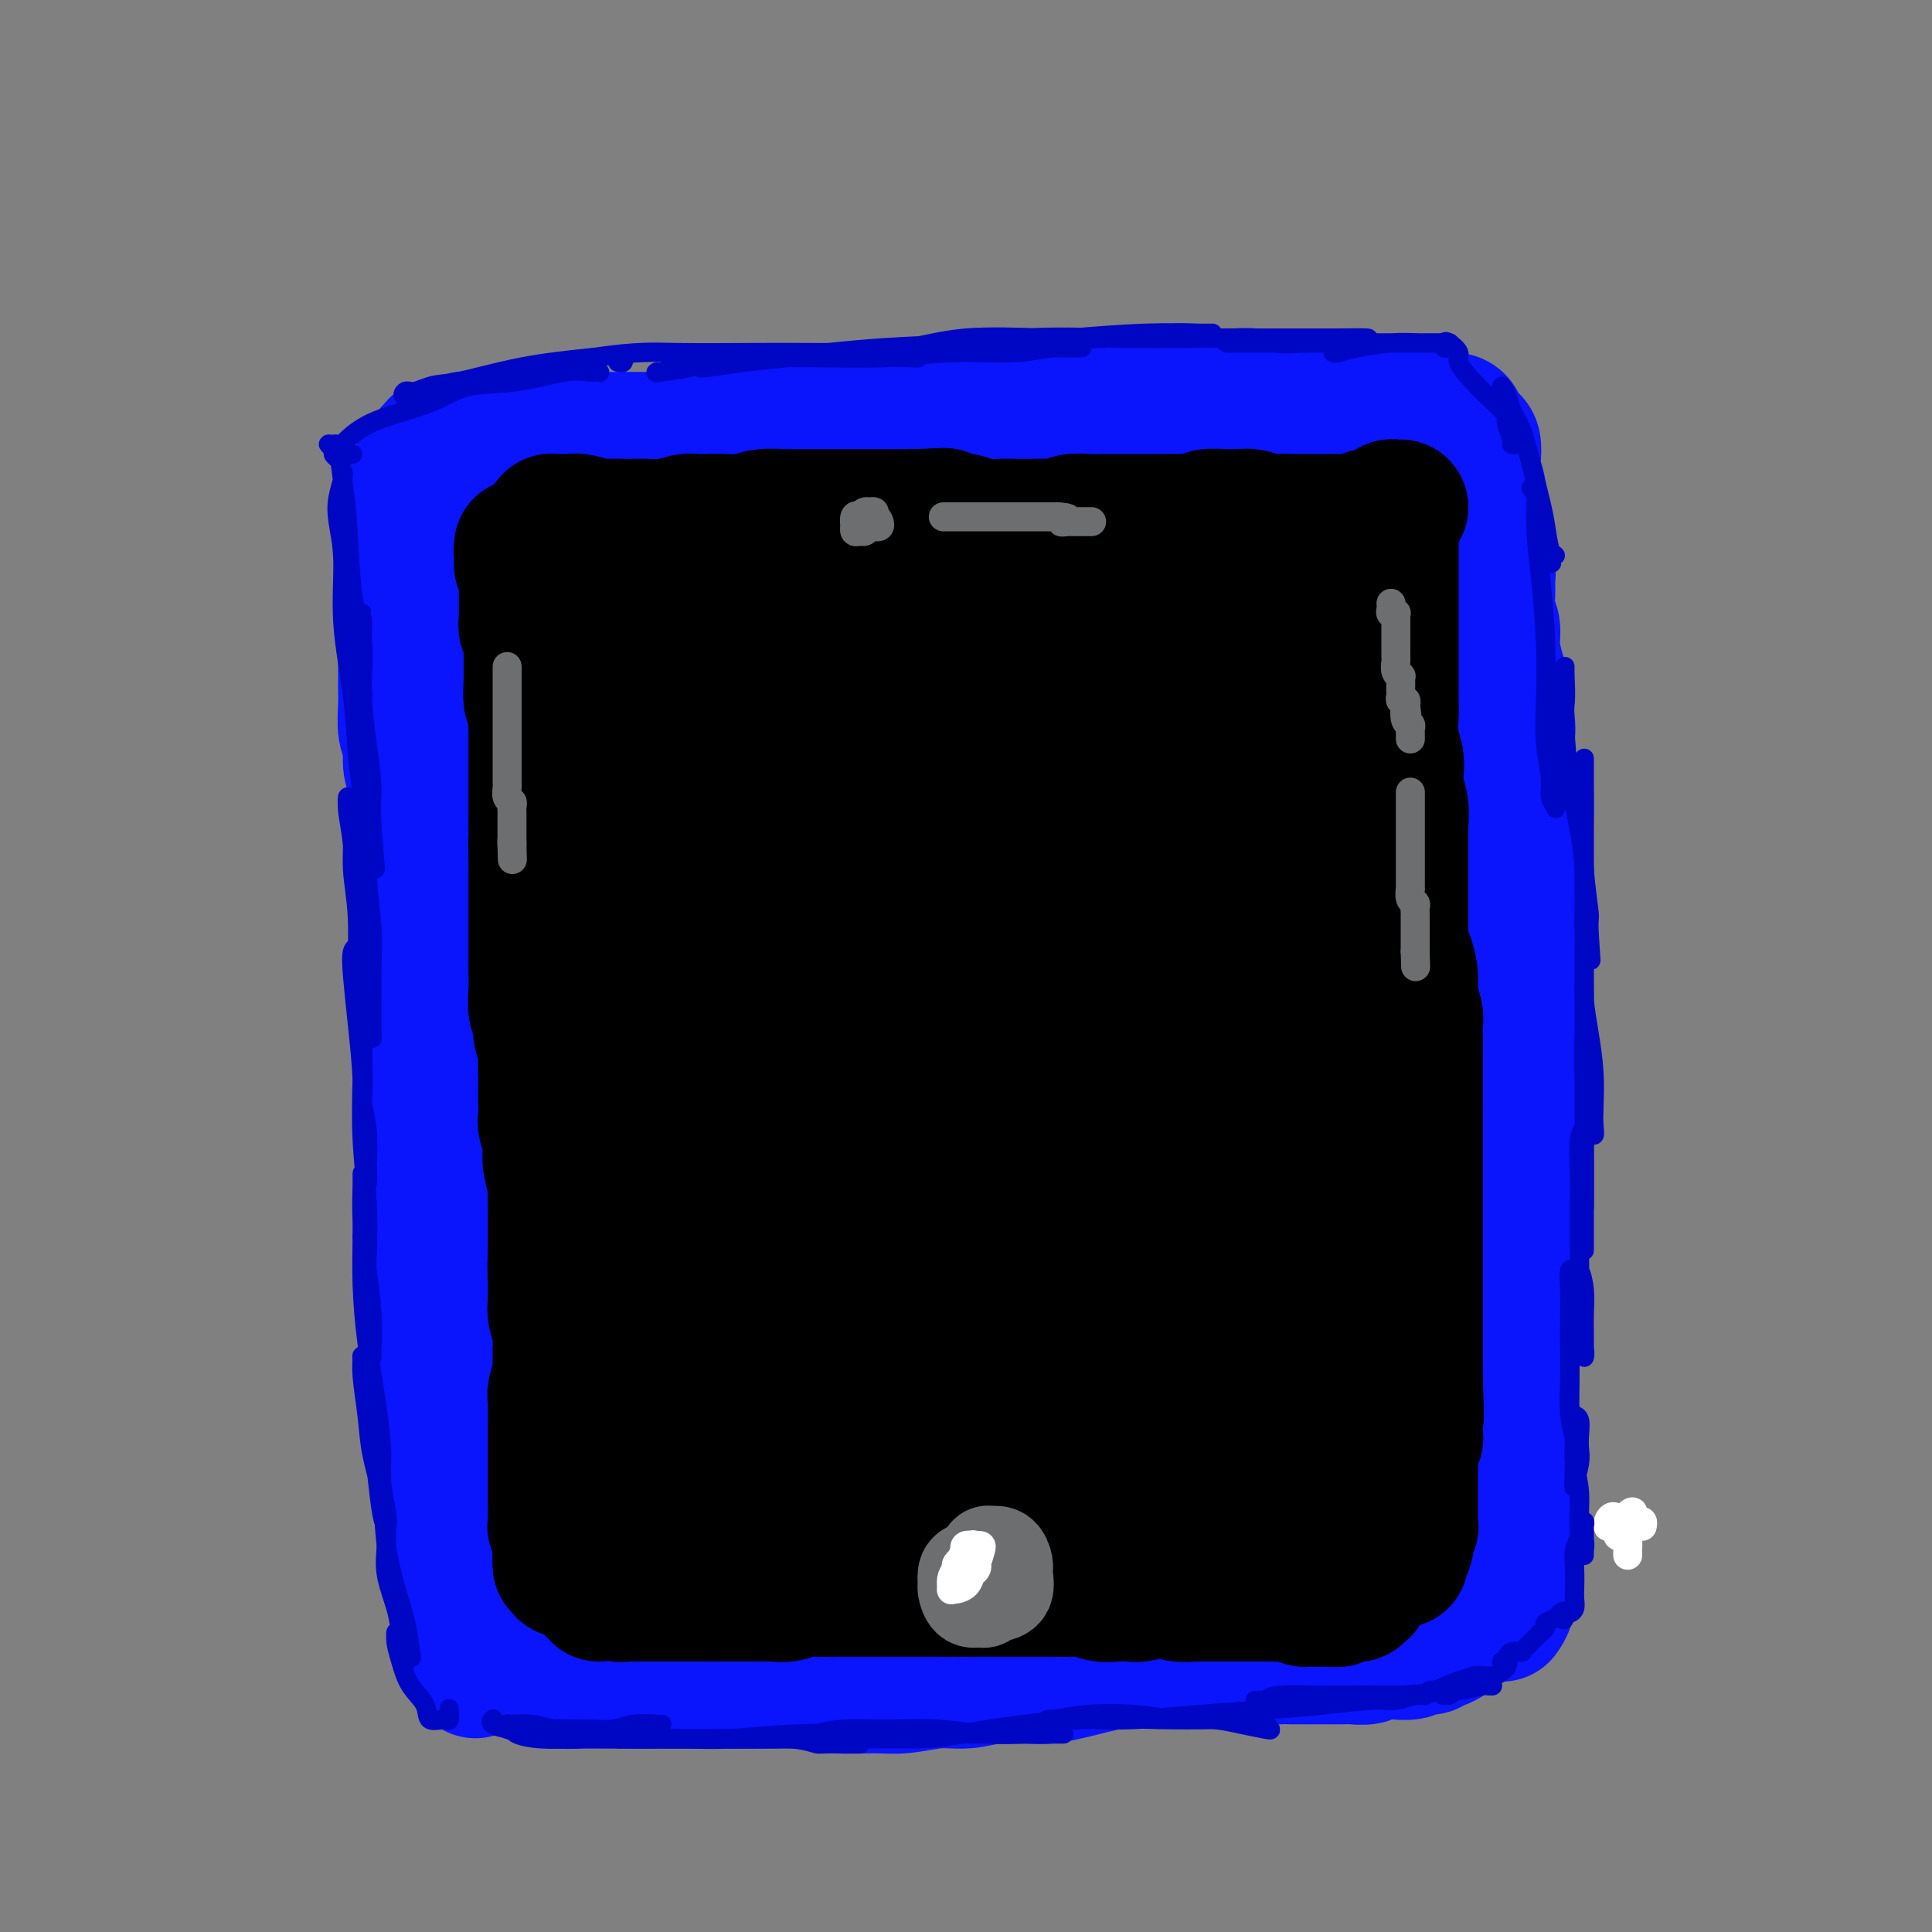 <svg viewBox='0 0 400 400' version='1.1' xmlns='http://www.w3.org/2000/svg' xmlns:xlink='http://www.w3.org/1999/xlink'><rect x="0" y="0" width="400" height="400" fill="#808080" stroke="none"/><g fill='none' stroke='#0A14FD' stroke-width='28' stroke-linecap='round' stroke-linejoin='round'><path d='M108,102c-0.000,0.328 -0.000,0.655 0,1c0.000,0.345 0.001,0.707 0,1c-0.001,0.293 -0.004,0.518 0,1c0.004,0.482 0.015,1.220 0,2c-0.015,0.780 -0.056,1.600 0,2c0.056,0.400 0.207,0.380 0,1c-0.207,0.620 -0.774,1.881 -1,3c-0.226,1.119 -0.113,2.097 0,3c0.113,0.903 0.226,1.733 0,3c-0.226,1.267 -0.793,2.973 -1,4c-0.207,1.027 -0.056,1.376 0,2c0.056,0.624 0.016,1.525 0,2c-0.016,0.475 -0.008,0.525 0,1c0.008,0.475 0.016,1.376 0,2c-0.016,0.624 -0.057,0.971 0,2c0.057,1.029 0.211,2.739 0,4c-0.211,1.261 -0.789,2.073 -1,3c-0.211,0.927 -0.057,1.970 0,3c0.057,1.030 0.015,2.047 0,3c-0.015,0.953 -0.004,1.843 0,3c0.004,1.157 0.001,2.581 0,4c-0.001,1.419 -0.000,2.833 0,4c0.000,1.167 0.000,2.087 0,3c-0.000,0.913 -0.000,1.819 0,3c0.000,1.181 0.000,2.637 0,4c-0.000,1.363 -0.000,2.633 0,4c0.000,1.367 0.000,2.830 0,4c-0.000,1.170 -0.000,2.046 0,3c0.000,0.954 0.000,1.987 0,3c-0.000,1.013 -0.000,2.007 0,3'/><path d='M105,183c-0.464,13.081 -0.124,5.285 0,3c0.124,-2.285 0.033,0.942 0,3c-0.033,2.058 -0.009,2.948 0,4c0.009,1.052 0.002,2.268 0,3c-0.002,0.732 -0.001,0.982 0,2c0.001,1.018 0.000,2.804 0,4c-0.000,1.196 -0.000,1.800 0,3c0.000,1.200 0.000,2.994 0,4c-0.000,1.006 0.000,1.224 0,2c-0.000,0.776 -0.000,2.112 0,3c0.000,0.888 0.000,1.329 0,2c-0.000,0.671 -0.000,1.573 0,3c0.000,1.427 0.001,3.379 0,5c-0.001,1.621 -0.004,2.913 0,4c0.004,1.087 0.015,1.971 0,3c-0.015,1.029 -0.057,2.205 0,3c0.057,0.795 0.212,1.210 0,3c-0.212,1.790 -0.790,4.956 -1,7c-0.210,2.044 -0.052,2.966 0,4c0.052,1.034 -0.000,2.181 0,4c0.000,1.819 0.054,4.312 0,6c-0.054,1.688 -0.215,2.571 0,4c0.215,1.429 0.805,3.403 1,5c0.195,1.597 -0.004,2.815 0,4c0.004,1.185 0.212,2.336 0,4c-0.212,1.664 -0.845,3.842 -1,5c-0.155,1.158 0.168,1.296 0,2c-0.168,0.704 -0.829,1.972 -1,3c-0.171,1.028 0.146,1.815 0,3c-0.146,1.185 -0.756,2.767 -1,4c-0.244,1.233 -0.122,2.116 0,3'/><path d='M102,295c-0.460,17.927 -0.109,6.745 0,3c0.109,-3.745 -0.023,-0.051 0,2c0.023,2.051 0.202,2.461 0,3c-0.202,0.539 -0.786,1.207 -1,2c-0.214,0.793 -0.057,1.711 0,3c0.057,1.289 0.015,2.948 0,4c-0.015,1.052 -0.004,1.496 0,2c0.004,0.504 0.000,1.069 0,2c-0.000,0.931 0.004,2.230 0,3c-0.004,0.770 -0.015,1.012 0,2c0.015,0.988 0.056,2.722 0,4c-0.056,1.278 -0.208,2.101 0,3c0.208,0.899 0.777,1.875 1,3c0.223,1.125 0.101,2.398 0,3c-0.101,0.602 -0.182,0.531 0,1c0.182,0.469 0.626,1.476 1,2c0.374,0.524 0.676,0.564 1,1c0.324,0.436 0.668,1.269 1,2c0.332,0.731 0.651,1.358 1,2c0.349,0.642 0.726,1.297 1,2c0.274,0.703 0.444,1.455 1,2c0.556,0.545 1.499,0.882 2,1c0.501,0.118 0.559,0.018 1,0c0.441,-0.018 1.266,0.048 2,0c0.734,-0.048 1.376,-0.209 2,0c0.624,0.209 1.229,0.788 2,1c0.771,0.212 1.706,0.057 3,0c1.294,-0.057 2.945,-0.015 4,0c1.055,0.015 1.515,0.004 2,0c0.485,-0.004 0.996,-0.001 2,0c1.004,0.001 2.502,0.001 4,0'/><path d='M132,348c3.887,0.155 2.606,0.041 3,0c0.394,-0.041 2.463,-0.011 4,0c1.537,0.011 2.541,0.002 4,0c1.459,-0.002 3.373,0.003 5,0c1.627,-0.003 2.965,-0.015 5,0c2.035,0.015 4.765,0.058 7,0c2.235,-0.058 3.976,-0.216 6,0c2.024,0.216 4.333,0.805 7,1c2.667,0.195 5.694,-0.004 8,0c2.306,0.004 3.891,0.211 6,0c2.109,-0.211 4.740,-0.840 7,-1c2.260,-0.160 4.148,0.150 6,0c1.852,-0.150 3.667,-0.761 6,-1c2.333,-0.239 5.184,-0.105 7,0c1.816,0.105 2.598,0.182 4,0c1.402,-0.182 3.426,-0.623 5,-1c1.574,-0.377 2.700,-0.689 4,-1c1.300,-0.311 2.775,-0.619 4,-1c1.225,-0.381 2.201,-0.834 3,-1c0.799,-0.166 1.421,-0.044 2,0c0.579,0.044 1.114,0.012 2,0c0.886,-0.012 2.124,-0.003 3,0c0.876,0.003 1.389,0.001 2,0c0.611,-0.001 1.319,-0.000 2,0c0.681,0.000 1.336,0.000 2,0c0.664,-0.000 1.336,-0.000 2,0c0.664,0.000 1.319,0.000 2,0c0.681,-0.000 1.389,-0.000 2,0c0.611,0.000 1.126,0.000 2,0c0.874,-0.000 2.107,-0.000 3,0c0.893,0.000 1.447,0.000 2,0'/><path d='M259,343c11.657,-0.928 4.799,-0.249 3,0c-1.799,0.249 1.460,0.067 3,0c1.540,-0.067 1.361,-0.018 2,0c0.639,0.018 2.095,0.004 3,0c0.905,-0.004 1.258,-0.000 2,0c0.742,0.000 1.874,-0.004 3,0c1.126,0.004 2.246,0.015 3,0c0.754,-0.015 1.142,-0.057 2,0c0.858,0.057 2.187,0.212 3,0c0.813,-0.212 1.109,-0.793 2,-1c0.891,-0.207 2.375,-0.040 3,0c0.625,0.040 0.391,-0.046 1,0c0.609,0.046 2.060,0.223 3,0c0.940,-0.223 1.369,-0.847 2,-1c0.631,-0.153 1.465,0.166 2,0c0.535,-0.166 0.772,-0.818 1,-1c0.228,-0.182 0.446,0.106 1,0c0.554,-0.106 1.444,-0.606 2,-1c0.556,-0.394 0.780,-0.681 1,-1c0.220,-0.319 0.437,-0.670 1,-1c0.563,-0.330 1.471,-0.639 2,-1c0.529,-0.361 0.680,-0.774 1,-1c0.320,-0.226 0.808,-0.265 1,-1c0.192,-0.735 0.089,-2.167 0,-3c-0.089,-0.833 -0.164,-1.066 0,-2c0.164,-0.934 0.566,-2.570 1,-4c0.434,-1.430 0.901,-2.654 1,-4c0.099,-1.346 -0.169,-2.814 0,-4c0.169,-1.186 0.776,-2.088 1,-3c0.224,-0.912 0.064,-1.832 0,-3c-0.064,-1.168 -0.032,-2.584 0,-4'/><path d='M309,307c0.623,-5.481 0.181,-5.184 0,-6c-0.181,-0.816 -0.101,-2.744 0,-4c0.101,-1.256 0.223,-1.839 0,-3c-0.223,-1.161 -0.792,-2.900 -1,-5c-0.208,-2.100 -0.056,-4.561 0,-6c0.056,-1.439 0.016,-1.857 0,-3c-0.016,-1.143 -0.007,-3.010 0,-5c0.007,-1.990 0.012,-4.104 0,-6c-0.012,-1.896 -0.041,-3.576 0,-5c0.041,-1.424 0.152,-2.593 0,-4c-0.152,-1.407 -0.565,-3.053 -1,-5c-0.435,-1.947 -0.890,-4.194 -1,-6c-0.110,-1.806 0.124,-3.170 0,-5c-0.124,-1.830 -0.607,-4.127 -1,-6c-0.393,-1.873 -0.698,-3.322 -1,-5c-0.302,-1.678 -0.602,-3.585 -1,-5c-0.398,-1.415 -0.895,-2.338 -1,-4c-0.105,-1.662 0.183,-4.064 0,-6c-0.183,-1.936 -0.837,-3.407 -1,-5c-0.163,-1.593 0.167,-3.310 0,-5c-0.167,-1.690 -0.830,-3.353 -1,-5c-0.170,-1.647 0.151,-3.276 0,-5c-0.151,-1.724 -0.776,-3.542 -1,-5c-0.224,-1.458 -0.046,-2.555 0,-4c0.046,-1.445 -0.040,-3.239 0,-5c0.040,-1.761 0.207,-3.489 0,-5c-0.207,-1.511 -0.787,-2.805 -1,-4c-0.213,-1.195 -0.057,-2.289 0,-4c0.057,-1.711 0.015,-4.038 0,-6c-0.015,-1.962 -0.004,-3.561 0,-5c0.004,-1.439 0.002,-2.720 0,-4'/><path d='M298,156c-1.703,-24.402 -0.460,-9.908 0,-6c0.460,3.908 0.137,-2.770 0,-6c-0.137,-3.230 -0.088,-3.013 0,-4c0.088,-0.987 0.216,-3.176 0,-5c-0.216,-1.824 -0.775,-3.281 -1,-5c-0.225,-1.719 -0.117,-3.701 0,-5c0.117,-1.299 0.242,-1.916 0,-3c-0.242,-1.084 -0.852,-2.636 -1,-4c-0.148,-1.364 0.167,-2.541 0,-4c-0.167,-1.459 -0.814,-3.199 -1,-4c-0.186,-0.801 0.091,-0.662 0,-1c-0.091,-0.338 -0.548,-1.152 -1,-2c-0.452,-0.848 -0.899,-1.729 -1,-2c-0.101,-0.271 0.142,0.068 0,0c-0.142,-0.068 -0.671,-0.544 -1,-1c-0.329,-0.456 -0.458,-0.893 -1,-1c-0.542,-0.107 -1.495,0.115 -2,0c-0.505,-0.115 -0.560,-0.566 -1,-1c-0.440,-0.434 -1.265,-0.851 -2,-1c-0.735,-0.149 -1.381,-0.028 -2,0c-0.619,0.028 -1.211,-0.035 -2,0c-0.789,0.035 -1.773,0.168 -3,0c-1.227,-0.168 -2.695,-0.638 -4,-1c-1.305,-0.362 -2.447,-0.618 -4,-1c-1.553,-0.382 -3.518,-0.891 -5,-1c-1.482,-0.109 -2.481,0.181 -4,0c-1.519,-0.181 -3.559,-0.833 -5,-1c-1.441,-0.167 -2.283,0.151 -4,0c-1.717,-0.151 -4.308,-0.771 -6,-1c-1.692,-0.229 -2.483,-0.065 -4,0c-1.517,0.065 -3.758,0.033 -6,0'/><path d='M237,96c-9.608,-1.242 -6.127,-0.348 -6,0c0.127,0.348 -3.100,0.150 -5,0c-1.900,-0.150 -2.472,-0.251 -4,0c-1.528,0.251 -4.012,0.855 -6,1c-1.988,0.145 -3.479,-0.169 -5,0c-1.521,0.169 -3.073,0.820 -5,1c-1.927,0.180 -4.230,-0.110 -6,0c-1.770,0.110 -3.006,0.622 -5,1c-1.994,0.378 -4.747,0.623 -7,1c-2.253,0.377 -4.005,0.885 -6,1c-1.995,0.115 -4.231,-0.163 -6,0c-1.769,0.163 -3.070,0.766 -4,1c-0.930,0.234 -1.489,0.100 -2,0c-0.511,-0.100 -0.976,-0.167 -2,0c-1.024,0.167 -2.609,0.567 -4,1c-1.391,0.433 -2.587,0.900 -4,1c-1.413,0.100 -3.043,-0.165 -5,0c-1.957,0.165 -4.243,0.761 -6,1c-1.757,0.239 -2.986,0.120 -4,0c-1.014,-0.120 -1.812,-0.243 -3,0c-1.188,0.243 -2.766,0.850 -4,1c-1.234,0.150 -2.125,-0.157 -3,0c-0.875,0.157 -1.736,0.778 -3,1c-1.264,0.222 -2.933,0.045 -4,0c-1.067,-0.045 -1.532,0.040 -2,0c-0.468,-0.040 -0.940,-0.207 -2,0c-1.060,0.207 -2.707,0.788 -4,1c-1.293,0.212 -2.230,0.057 -3,0c-0.770,-0.057 -1.372,-0.015 -2,0c-0.628,0.015 -1.282,0.004 -2,0c-0.718,-0.004 -1.501,-0.001 -2,0c-0.499,0.001 -0.714,0.000 -1,0c-0.286,-0.000 -0.643,-0.000 -1,0'/><path d='M109,108c-20.025,1.905 -6.088,0.668 -1,0c5.088,-0.668 1.326,-0.767 0,-1c-1.326,-0.233 -0.215,-0.602 0,-1c0.215,-0.398 -0.467,-0.827 -1,-1c-0.533,-0.173 -0.916,-0.092 -1,0c-0.084,0.092 0.131,0.194 0,0c-0.131,-0.194 -0.610,-0.686 -1,-1c-0.390,-0.314 -0.692,-0.451 -1,-1c-0.308,-0.549 -0.621,-1.510 -1,-2c-0.379,-0.490 -0.823,-0.510 -1,-1c-0.177,-0.490 -0.086,-1.450 0,-2c0.086,-0.550 0.167,-0.691 0,-1c-0.167,-0.309 -0.581,-0.784 -1,-1c-0.419,-0.216 -0.843,-0.171 -1,0c-0.157,0.171 -0.046,0.468 0,1c0.046,0.532 0.027,1.301 0,2c-0.027,0.699 -0.063,1.330 0,2c0.063,0.670 0.223,1.379 0,2c-0.223,0.621 -0.831,1.155 -1,2c-0.169,0.845 0.099,2.001 0,3c-0.099,0.999 -0.565,1.842 -1,3c-0.435,1.158 -0.838,2.630 -1,4c-0.162,1.370 -0.082,2.638 0,4c0.082,1.362 0.166,2.818 0,4c-0.166,1.182 -0.583,2.091 -1,3'/><path d='M96,126c-0.868,5.049 -0.036,3.172 0,3c0.036,-0.172 -0.722,1.362 -1,3c-0.278,1.638 -0.074,3.379 0,5c0.074,1.621 0.019,3.121 0,4c-0.019,0.879 -0.001,1.138 0,2c0.001,0.862 -0.015,2.328 0,4c0.015,1.672 0.060,3.551 0,5c-0.060,1.449 -0.227,2.467 0,4c0.227,1.533 0.846,3.582 1,5c0.154,1.418 -0.159,2.204 0,3c0.159,0.796 0.790,1.600 1,3c0.210,1.400 -0.000,3.395 0,5c0.000,1.605 0.211,2.821 0,4c-0.211,1.179 -0.845,2.320 -1,3c-0.155,0.680 0.169,0.900 0,2c-0.169,1.100 -0.830,3.081 -1,5c-0.170,1.919 0.151,3.776 0,5c-0.151,1.224 -0.773,1.814 -1,3c-0.227,1.186 -0.060,2.967 0,4c0.060,1.033 0.012,1.316 0,3c-0.012,1.684 0.011,4.767 0,7c-0.011,2.233 -0.055,3.614 0,5c0.055,1.386 0.211,2.775 0,4c-0.211,1.225 -0.789,2.286 -1,4c-0.211,1.714 -0.057,4.080 0,6c0.057,1.920 0.015,3.393 0,5c-0.015,1.607 -0.004,3.348 0,5c0.004,1.652 0.001,3.216 0,5c-0.001,1.784 -0.000,3.788 0,5c0.000,1.212 0.000,1.632 0,3c-0.000,1.368 -0.000,3.684 0,6'/><path d='M93,256c-0.525,21.292 -0.337,9.522 0,6c0.337,-3.522 0.823,1.205 1,4c0.177,2.795 0.047,3.660 0,5c-0.047,1.340 -0.009,3.155 0,5c0.009,1.845 -0.012,3.719 0,5c0.012,1.281 0.056,1.970 0,3c-0.056,1.030 -0.212,2.400 0,4c0.212,1.600 0.793,3.431 1,5c0.207,1.569 0.042,2.878 0,4c-0.042,1.122 0.040,2.057 0,3c-0.040,0.943 -0.203,1.895 0,3c0.203,1.105 0.772,2.364 1,4c0.228,1.636 0.114,3.649 0,5c-0.114,1.351 -0.227,2.041 0,3c0.227,0.959 0.793,2.186 1,3c0.207,0.814 0.056,1.215 0,2c-0.056,0.785 -0.015,1.954 0,3c0.015,1.046 0.004,1.969 0,3c-0.004,1.031 -0.001,2.170 0,3c0.001,0.830 0.000,1.350 0,2c-0.000,0.650 0.000,1.431 0,2c-0.000,0.569 -0.001,0.926 0,1c0.001,0.074 0.004,-0.134 0,0c-0.004,0.134 -0.015,0.609 0,1c0.015,0.391 0.057,0.696 0,1c-0.057,0.304 -0.211,0.606 0,1c0.211,0.394 0.789,0.879 1,1c0.211,0.121 0.057,-0.121 0,0c-0.057,0.121 -0.016,0.606 0,1c0.016,0.394 0.008,0.697 0,1'/><path d='M98,340c0.838,12.917 0.432,3.211 0,-1c-0.432,-4.211 -0.889,-2.926 -1,-3c-0.111,-0.074 0.124,-1.507 0,-3c-0.124,-1.493 -0.608,-3.045 -1,-5c-0.392,-1.955 -0.692,-4.313 -1,-6c-0.308,-1.687 -0.622,-2.704 -1,-4c-0.378,-1.296 -0.818,-2.870 -1,-4c-0.182,-1.130 -0.105,-1.815 0,-3c0.105,-1.185 0.240,-2.869 0,-5c-0.240,-2.131 -0.853,-4.709 -1,-6c-0.147,-1.291 0.172,-1.294 0,-2c-0.172,-0.706 -0.835,-2.115 -1,-3c-0.165,-0.885 0.167,-1.246 0,-3c-0.167,-1.754 -0.833,-4.902 -1,-7c-0.167,-2.098 0.166,-3.147 0,-4c-0.166,-0.853 -0.829,-1.510 -1,-3c-0.171,-1.490 0.150,-3.813 0,-6c-0.150,-2.187 -0.772,-4.240 -1,-6c-0.228,-1.760 -0.061,-3.228 0,-5c0.061,-1.772 0.016,-3.848 0,-6c-0.016,-2.152 -0.004,-4.380 0,-6c0.004,-1.620 0.001,-2.632 0,-4c-0.001,-1.368 -0.000,-3.091 0,-5c0.000,-1.909 0.000,-4.005 0,-6c-0.000,-1.995 -0.000,-3.888 0,-5c0.000,-1.112 0.000,-1.442 0,-3c-0.000,-1.558 -0.000,-4.342 0,-7c0.000,-2.658 0.000,-5.188 0,-7c-0.000,-1.812 -0.000,-2.906 0,-4'/><path d='M88,208c0.000,-9.364 0.000,-3.775 0,-3c-0.000,0.775 -0.000,-3.265 0,-6c0.000,-2.735 0.000,-4.167 0,-5c-0.000,-0.833 -0.000,-1.069 0,-2c0.000,-0.931 0.001,-2.556 0,-4c-0.001,-1.444 -0.004,-2.706 0,-4c0.004,-1.294 0.016,-2.621 0,-4c-0.016,-1.379 -0.060,-2.809 0,-4c0.060,-1.191 0.222,-2.141 0,-3c-0.222,-0.859 -0.829,-1.627 -1,-3c-0.171,-1.373 0.094,-3.352 0,-5c-0.094,-1.648 -0.547,-2.966 -1,-4c-0.453,-1.034 -0.906,-1.785 -1,-3c-0.094,-1.215 0.171,-2.895 0,-4c-0.171,-1.105 -0.778,-1.635 -1,-3c-0.222,-1.365 -0.060,-3.564 0,-5c0.060,-1.436 0.016,-2.109 0,-3c-0.016,-0.891 -0.004,-1.999 0,-3c0.004,-1.001 0.001,-1.895 0,-3c-0.001,-1.105 -0.000,-2.421 0,-4c0.000,-1.579 0.000,-3.422 0,-5c-0.000,-1.578 -0.000,-2.891 0,-4c0.000,-1.109 0.000,-2.012 0,-3c-0.000,-0.988 -0.001,-2.060 0,-3c0.001,-0.940 0.003,-1.747 0,-3c-0.003,-1.253 -0.011,-2.951 0,-4c0.011,-1.049 0.042,-1.450 0,-2c-0.042,-0.550 -0.155,-1.251 0,-2c0.155,-0.749 0.580,-1.548 1,-2c0.420,-0.452 0.834,-0.558 1,-1c0.166,-0.442 0.083,-1.221 0,-2'/><path d='M86,102c0.553,-7.716 0.936,-2.505 1,-1c0.064,1.505 -0.190,-0.696 0,-2c0.190,-1.304 0.823,-1.712 1,-2c0.177,-0.288 -0.103,-0.456 0,-1c0.103,-0.544 0.590,-1.465 1,-2c0.410,-0.535 0.744,-0.683 1,-1c0.256,-0.317 0.434,-0.803 1,-1c0.566,-0.197 1.521,-0.105 2,0c0.479,0.105 0.484,0.224 1,0c0.516,-0.224 1.545,-0.792 2,-1c0.455,-0.208 0.337,-0.056 1,0c0.663,0.056 2.107,0.015 3,0c0.893,-0.015 1.237,-0.004 2,0c0.763,0.004 1.946,0.001 3,0c1.054,-0.001 1.978,-0.000 3,0c1.022,0.000 2.142,0.000 3,0c0.858,-0.000 1.456,-0.000 2,0c0.544,0.000 1.035,0.000 2,0c0.965,-0.000 2.402,0.000 4,0c1.598,-0.000 3.355,-0.000 4,0c0.645,0.000 0.178,0.000 1,0c0.822,-0.000 2.933,-0.000 4,0c1.067,0.000 1.089,0.001 2,0c0.911,-0.001 2.709,-0.004 4,0c1.291,0.004 2.074,0.015 3,0c0.926,-0.015 1.993,-0.057 3,0c1.007,0.057 1.952,0.211 3,0c1.048,-0.211 2.198,-0.789 3,-1c0.802,-0.211 1.254,-0.057 2,0c0.746,0.057 1.784,0.016 3,0c1.216,-0.016 2.608,-0.008 4,0'/><path d='M155,90c9.881,-0.171 5.083,-0.097 4,0c-1.083,0.097 1.549,0.218 3,0c1.451,-0.218 1.720,-0.775 3,-1c1.280,-0.225 3.569,-0.116 5,0c1.431,0.116 2.004,0.241 3,0c0.996,-0.241 2.416,-0.848 4,-1c1.584,-0.152 3.333,0.152 5,0c1.667,-0.152 3.253,-0.762 5,-1c1.747,-0.238 3.656,-0.106 5,0c1.344,0.106 2.124,0.187 4,0c1.876,-0.187 4.850,-0.642 7,-1c2.150,-0.358 3.478,-0.618 5,-1c1.522,-0.382 3.239,-0.887 5,-1c1.761,-0.113 3.567,0.166 5,0c1.433,-0.166 2.493,-0.775 4,-1c1.507,-0.225 3.460,-0.064 5,0c1.540,0.064 2.666,0.031 4,0c1.334,-0.031 2.875,-0.061 4,0c1.125,0.061 1.834,0.212 3,0c1.166,-0.212 2.791,-0.789 4,-1c1.209,-0.211 2.003,-0.056 3,0c0.997,0.056 2.196,0.014 3,0c0.804,-0.014 1.214,0.000 2,0c0.786,-0.000 1.947,-0.014 3,0c1.053,0.014 1.996,0.056 3,0c1.004,-0.056 2.068,-0.211 3,0c0.932,0.211 1.733,0.789 3,1c1.267,0.211 2.999,0.057 4,0c1.001,-0.057 1.269,-0.015 2,0c0.731,0.015 1.923,0.004 3,0c1.077,-0.004 2.038,-0.002 3,0'/><path d='M274,83c8.550,-0.005 3.925,-0.016 3,0c-0.925,0.016 1.848,0.061 3,0c1.152,-0.061 0.681,-0.227 1,0c0.319,0.227 1.429,0.848 2,1c0.571,0.152 0.605,-0.166 1,0c0.395,0.166 1.151,0.815 2,1c0.849,0.185 1.789,-0.095 2,0c0.211,0.095 -0.308,0.564 0,1c0.308,0.436 1.445,0.838 2,1c0.555,0.162 0.530,0.085 1,0c0.470,-0.085 1.437,-0.178 2,0c0.563,0.178 0.724,0.625 1,1c0.276,0.375 0.666,0.677 1,1c0.334,0.323 0.610,0.667 1,1c0.390,0.333 0.893,0.655 1,1c0.107,0.345 -0.183,0.714 0,1c0.183,0.286 0.837,0.489 1,1c0.163,0.511 -0.167,1.329 0,2c0.167,0.671 0.829,1.196 1,2c0.171,0.804 -0.150,1.887 0,3c0.150,1.113 0.772,2.256 1,3c0.228,0.744 0.061,1.090 0,2c-0.061,0.910 -0.015,2.386 0,3c0.015,0.614 0.000,0.367 0,1c-0.000,0.633 0.015,2.146 0,3c-0.015,0.854 -0.060,1.048 0,2c0.060,0.952 0.226,2.661 0,4c-0.226,1.339 -0.844,2.307 -1,3c-0.156,0.693 0.150,1.110 0,2c-0.150,0.890 -0.757,2.254 -1,3c-0.243,0.746 -0.121,0.873 0,1'/><path d='M298,127c-0.309,4.324 -0.082,3.135 0,3c0.082,-0.135 0.018,0.783 0,2c-0.018,1.217 0.009,2.734 0,4c-0.009,1.266 -0.055,2.282 0,3c0.055,0.718 0.211,1.139 0,2c-0.211,0.861 -0.789,2.163 -1,3c-0.211,0.837 -0.057,1.211 0,2c0.057,0.789 0.015,1.995 0,3c-0.015,1.005 -0.005,1.808 0,3c0.005,1.192 0.005,2.771 0,4c-0.005,1.229 -0.017,2.107 0,3c0.017,0.893 0.061,1.800 0,3c-0.061,1.200 -0.226,2.694 0,4c0.226,1.306 0.844,2.425 1,4c0.156,1.575 -0.151,3.607 0,5c0.151,1.393 0.758,2.147 1,3c0.242,0.853 0.117,1.807 0,3c-0.117,1.193 -0.228,2.627 0,4c0.228,1.373 0.793,2.686 1,4c0.207,1.314 0.055,2.627 0,4c-0.055,1.373 -0.014,2.804 0,4c0.014,1.196 -0.000,2.158 0,3c0.000,0.842 0.014,1.565 0,3c-0.014,1.435 -0.056,3.583 0,5c0.056,1.417 0.211,2.101 0,3c-0.211,0.899 -0.789,2.011 -1,3c-0.211,0.989 -0.057,1.856 0,3c0.057,1.144 0.015,2.564 0,4c-0.015,1.436 -0.004,2.887 0,4c0.004,1.113 0.001,1.890 0,3c-0.001,1.110 -0.001,2.555 0,4'/><path d='M299,232c0.154,16.751 0.037,6.128 0,3c-0.037,-3.128 0.004,1.240 0,4c-0.004,2.760 -0.054,3.911 0,5c0.054,1.089 0.211,2.115 0,3c-0.211,0.885 -0.788,1.630 -1,3c-0.212,1.370 -0.057,3.366 0,5c0.057,1.634 0.015,2.906 0,4c-0.015,1.094 -0.004,2.010 0,3c0.004,0.990 0.001,2.054 0,3c-0.001,0.946 -0.000,1.775 0,3c0.000,1.225 -0.000,2.846 0,4c0.000,1.154 0.001,1.842 0,3c-0.001,1.158 -0.004,2.788 0,4c0.004,1.212 0.015,2.008 0,3c-0.015,0.992 -0.057,2.181 0,3c0.057,0.819 0.211,1.268 0,2c-0.211,0.732 -0.789,1.747 -1,3c-0.211,1.253 -0.057,2.744 0,4c0.057,1.256 0.015,2.277 0,3c-0.015,0.723 -0.004,1.148 0,2c0.004,0.852 0.001,2.130 0,3c-0.001,0.870 -0.000,1.332 0,2c0.000,0.668 -0.001,1.542 0,3c0.001,1.458 0.003,3.502 0,5c-0.003,1.498 -0.012,2.452 0,3c0.012,0.548 0.045,0.689 0,1c-0.045,0.311 -0.170,0.790 0,1c0.170,0.210 0.633,0.149 1,-1c0.367,-1.149 0.637,-3.386 1,-5c0.363,-1.614 0.818,-2.604 1,-3c0.182,-0.396 0.091,-0.198 0,0'/><path d='M288,86c-0.008,-0.453 -0.015,-0.906 0,-1c0.015,-0.094 0.053,0.170 0,0c-0.053,-0.170 -0.198,-0.775 0,-1c0.198,-0.225 0.738,-0.070 1,0c0.262,0.070 0.245,0.056 1,0c0.755,-0.056 2.281,-0.155 3,0c0.719,0.155 0.630,0.562 1,1c0.370,0.438 1.199,0.905 2,1c0.801,0.095 1.573,-0.182 2,0c0.427,0.182 0.510,0.822 1,1c0.490,0.178 1.388,-0.107 2,0c0.612,0.107 0.938,0.604 1,1c0.062,0.396 -0.141,0.689 0,1c0.141,0.311 0.625,0.639 1,1c0.375,0.361 0.640,0.756 1,1c0.360,0.244 0.815,0.337 1,1c0.185,0.663 0.101,1.897 0,3c-0.101,1.103 -0.219,2.077 0,3c0.219,0.923 0.776,1.796 1,3c0.224,1.204 0.116,2.738 0,4c-0.116,1.262 -0.242,2.253 0,3c0.242,0.747 0.850,1.252 1,2c0.150,0.748 -0.157,1.740 0,3c0.157,1.260 0.778,2.787 1,4c0.222,1.213 0.045,2.111 0,3c-0.045,0.889 0.044,1.767 0,3c-0.044,1.233 -0.219,2.819 0,4c0.219,1.181 0.832,1.956 1,3c0.168,1.044 -0.109,2.358 0,4c0.109,1.642 0.602,3.612 1,5c0.398,1.388 0.699,2.194 1,3'/><path d='M311,142c1.023,8.378 0.082,3.824 0,3c-0.082,-0.824 0.696,2.081 1,4c0.304,1.919 0.134,2.851 0,4c-0.134,1.149 -0.232,2.516 0,4c0.232,1.484 0.794,3.086 1,4c0.206,0.914 0.055,1.140 0,2c-0.055,0.860 -0.015,2.354 0,4c0.015,1.646 0.005,3.444 0,5c-0.005,1.556 -0.005,2.870 0,4c0.005,1.130 0.017,2.077 0,3c-0.017,0.923 -0.061,1.821 0,3c0.061,1.179 0.226,2.640 0,4c-0.226,1.360 -0.844,2.621 -1,4c-0.156,1.379 0.150,2.876 0,4c-0.150,1.124 -0.757,1.876 -1,3c-0.243,1.124 -0.122,2.622 0,4c0.122,1.378 0.244,2.638 0,4c-0.244,1.362 -0.854,2.828 -1,4c-0.146,1.172 0.172,2.050 0,3c-0.172,0.950 -0.834,1.972 -1,3c-0.166,1.028 0.166,2.061 0,3c-0.166,0.939 -0.828,1.783 -1,3c-0.172,1.217 0.146,2.807 0,4c-0.146,1.193 -0.757,1.988 -1,3c-0.243,1.012 -0.118,2.242 0,3c0.118,0.758 0.228,1.046 0,2c-0.228,0.954 -0.793,2.576 -1,4c-0.207,1.424 -0.055,2.650 0,4c0.055,1.350 0.015,2.825 0,4c-0.015,1.175 -0.004,2.050 0,3c0.004,0.950 0.002,1.975 0,3'/><path d='M306,251c-1.084,10.774 -0.294,5.208 0,4c0.294,-1.208 0.093,1.943 0,4c-0.093,2.057 -0.077,3.019 0,4c0.077,0.981 0.217,1.982 0,3c-0.217,1.018 -0.790,2.053 -1,3c-0.210,0.947 -0.056,1.806 0,3c0.056,1.194 0.015,2.723 0,4c-0.015,1.277 -0.004,2.303 0,3c0.004,0.697 0.001,1.066 0,2c-0.001,0.934 0.001,2.432 0,3c-0.001,0.568 -0.004,0.207 0,1c0.004,0.793 0.015,2.742 0,4c-0.015,1.258 -0.058,1.826 0,3c0.058,1.174 0.215,2.956 0,4c-0.215,1.044 -0.804,1.352 -1,2c-0.196,0.648 -0.000,1.638 0,2c0.000,0.362 -0.196,0.097 0,-2c0.196,-2.097 0.783,-6.026 1,-8c0.217,-1.974 0.062,-1.993 0,-2c-0.062,-0.007 -0.031,-0.004 0,0'/><path d='M306,164c-0.429,0.323 -0.858,0.645 -1,1c-0.142,0.355 0.003,0.741 0,1c-0.003,0.259 -0.156,0.391 0,1c0.156,0.609 0.619,1.695 1,3c0.381,1.305 0.681,2.831 1,4c0.319,1.169 0.659,1.982 1,3c0.341,1.018 0.684,2.240 1,3c0.316,0.760 0.605,1.057 1,2c0.395,0.943 0.894,2.533 1,4c0.106,1.467 -0.183,2.811 0,4c0.183,1.189 0.837,2.222 1,3c0.163,0.778 -0.167,1.301 0,2c0.167,0.699 0.829,1.575 1,2c0.171,0.425 -0.150,0.401 0,1c0.150,0.599 0.773,1.823 1,3c0.227,1.177 0.060,2.307 0,3c-0.060,0.693 -0.012,0.947 0,2c0.012,1.053 -0.011,2.903 0,4c0.011,1.097 0.055,1.439 0,2c-0.055,0.561 -0.211,1.341 0,2c0.211,0.659 0.789,1.196 1,2c0.211,0.804 0.057,1.874 0,3c-0.057,1.126 -0.015,2.308 0,3c0.015,0.692 0.004,0.895 0,2c-0.004,1.105 -0.001,3.111 0,4c0.001,0.889 0.000,0.660 0,1c-0.000,0.340 -0.000,1.250 0,2c0.000,0.750 0.000,1.342 0,2c-0.000,0.658 -0.000,1.383 0,2c0.000,0.617 0.000,1.128 0,2c-0.000,0.872 -0.000,2.106 0,3c0.000,0.894 0.000,1.447 0,2'/><path d='M315,242c0.155,7.237 0.042,4.828 0,4c-0.042,-0.828 -0.011,-0.075 0,1c0.011,1.075 0.004,2.474 0,3c-0.004,0.526 -0.005,0.180 0,1c0.005,0.820 0.015,2.805 0,4c-0.015,1.195 -0.057,1.599 0,2c0.057,0.401 0.211,0.799 0,2c-0.211,1.201 -0.789,3.206 -1,4c-0.211,0.794 -0.056,0.377 0,1c0.056,0.623 0.011,2.286 0,3c-0.011,0.714 0.011,0.479 0,1c-0.011,0.521 -0.056,1.797 0,3c0.056,1.203 0.211,2.333 0,3c-0.211,0.667 -0.789,0.870 -1,2c-0.211,1.130 -0.057,3.187 0,4c0.057,0.813 0.015,0.381 0,1c-0.015,0.619 -0.004,2.289 0,3c0.004,0.711 0.001,0.463 0,1c-0.001,0.537 -0.000,1.858 0,3c0.000,1.142 -0.001,2.105 0,3c0.001,0.895 0.004,1.721 0,3c-0.004,1.279 -0.015,3.012 0,4c0.015,0.988 0.057,1.231 0,2c-0.057,0.769 -0.211,2.064 0,3c0.211,0.936 0.789,1.512 1,2c0.211,0.488 0.057,0.890 0,2c-0.057,1.110 -0.015,2.930 0,4c0.015,1.070 0.004,1.390 0,2c-0.004,0.610 -0.001,1.510 0,2c0.001,0.490 0.000,0.568 0,1c-0.000,0.432 -0.000,1.216 0,2'/><path d='M314,318c-0.150,12.236 -0.026,4.825 0,2c0.026,-2.825 -0.046,-1.066 0,0c0.046,1.066 0.210,1.437 0,2c-0.210,0.563 -0.792,1.316 -1,2c-0.208,0.684 -0.041,1.299 0,2c0.041,0.701 -0.045,1.488 0,2c0.045,0.512 0.222,0.750 0,1c-0.222,0.250 -0.844,0.512 -1,1c-0.156,0.488 0.154,1.203 0,2c-0.154,0.797 -0.773,1.678 -1,2c-0.227,0.322 -0.061,0.087 0,0c0.061,-0.087 0.017,-0.025 0,0c-0.017,0.025 -0.009,0.012 0,0'/></g>
<g fill='none' stroke='#000000' stroke-width='28' stroke-linecap='round' stroke-linejoin='round'><path d='M108,117c-0.001,-0.771 -0.001,-1.542 0,-2c0.001,-0.458 0.004,-0.603 0,-1c-0.004,-0.397 -0.015,-1.047 0,-1c0.015,0.047 0.057,0.789 0,1c-0.057,0.211 -0.211,-0.111 0,0c0.211,0.111 0.789,0.655 1,1c0.211,0.345 0.057,0.493 0,1c-0.057,0.507 -0.015,1.375 0,2c0.015,0.625 0.004,1.006 0,2c-0.004,0.994 -0.002,2.599 0,3c0.002,0.401 0.004,-0.403 0,0c-0.004,0.403 -0.015,2.013 0,3c0.015,0.987 0.057,1.350 0,2c-0.057,0.650 -0.211,1.587 0,2c0.211,0.413 0.789,0.303 1,1c0.211,0.697 0.056,2.203 0,3c-0.056,0.797 -0.011,0.886 0,2c0.011,1.114 -0.011,3.254 0,4c0.011,0.746 0.056,0.099 0,1c-0.056,0.901 -0.211,3.352 0,4c0.211,0.648 0.789,-0.505 1,0c0.211,0.505 0.057,2.667 0,4c-0.057,1.333 -0.015,1.836 0,3c0.015,1.164 0.004,2.989 0,4c-0.004,1.011 -0.001,1.207 0,2c0.001,0.793 0.000,2.182 0,3c-0.000,0.818 -0.000,1.067 0,2c0.000,0.933 0.000,2.552 0,4c-0.000,1.448 -0.000,2.724 0,4'/><path d='M111,171c0.464,9.277 0.124,3.968 0,3c-0.124,-0.968 -0.033,2.405 0,4c0.033,1.595 0.009,1.413 0,2c-0.009,0.587 -0.002,1.943 0,3c0.002,1.057 0.001,1.814 0,3c-0.001,1.186 -0.000,2.800 0,4c0.000,1.200 0.000,1.986 0,3c-0.000,1.014 -0.001,2.257 0,3c0.001,0.743 0.004,0.985 0,2c-0.004,1.015 -0.016,2.804 0,4c0.016,1.196 0.061,1.800 0,3c-0.061,1.200 -0.226,2.995 0,4c0.226,1.005 0.845,1.220 1,2c0.155,0.780 -0.155,2.124 0,3c0.155,0.876 0.773,1.283 1,2c0.227,0.717 0.061,1.743 0,3c-0.061,1.257 -0.017,2.744 0,4c0.017,1.256 0.008,2.280 0,3c-0.008,0.720 -0.016,1.137 0,2c0.016,0.863 0.056,2.172 0,3c-0.056,0.828 -0.207,1.174 0,2c0.207,0.826 0.774,2.131 1,3c0.226,0.869 0.113,1.301 0,2c-0.113,0.699 -0.226,1.663 0,3c0.226,1.337 0.793,3.047 1,4c0.207,0.953 0.056,1.150 0,2c-0.056,0.850 -0.015,2.352 0,3c0.015,0.648 0.004,0.442 0,1c-0.004,0.558 -0.001,1.881 0,3c0.001,1.119 0.000,2.034 0,3c-0.000,0.966 -0.000,1.983 0,3'/><path d='M115,260c0.618,14.368 0.165,5.787 0,3c-0.165,-2.787 -0.040,0.218 0,2c0.040,1.782 -0.003,2.340 0,3c0.003,0.660 0.054,1.421 0,2c-0.054,0.579 -0.211,0.975 0,2c0.211,1.025 0.790,2.678 1,4c0.210,1.322 0.053,2.312 0,3c-0.053,0.688 -0.000,1.075 0,2c0.000,0.925 -0.053,2.387 0,3c0.053,0.613 0.210,0.377 0,1c-0.210,0.623 -0.788,2.106 -1,3c-0.212,0.894 -0.057,1.199 0,2c0.057,0.801 0.015,2.097 0,3c-0.015,0.903 -0.004,1.412 0,2c0.004,0.588 0.001,1.255 0,2c-0.001,0.745 -0.000,1.568 0,2c0.000,0.432 0.000,0.472 0,1c-0.000,0.528 -0.000,1.545 0,2c0.000,0.455 0.000,0.350 0,1c-0.000,0.650 0.000,2.057 0,3c-0.000,0.943 -0.000,1.422 0,2c0.000,0.578 0.000,1.255 0,2c-0.000,0.745 -0.001,1.558 0,2c0.001,0.442 0.004,0.514 0,1c-0.004,0.486 -0.015,1.387 0,2c0.015,0.613 0.057,0.938 0,1c-0.057,0.062 -0.211,-0.138 0,0c0.211,0.138 0.788,0.614 1,1c0.212,0.386 0.061,0.682 0,1c-0.061,0.318 -0.030,0.659 0,1'/><path d='M116,319c0.094,9.362 -0.171,3.268 0,1c0.171,-2.268 0.778,-0.709 1,0c0.222,0.709 0.058,0.568 0,1c-0.058,0.432 -0.012,1.436 0,2c0.012,0.564 -0.011,0.687 0,1c0.011,0.313 0.054,0.816 0,1c-0.054,0.184 -0.207,0.050 0,0c0.207,-0.050 0.773,-0.014 1,0c0.227,0.014 0.113,0.007 0,0'/><path d='M114,109c0.026,0.113 0.052,0.227 0,0c-0.052,-0.227 -0.182,-0.794 0,-1c0.182,-0.206 0.675,-0.051 1,0c0.325,0.051 0.480,-0.000 1,0c0.520,0.000 1.403,0.053 2,0c0.597,-0.053 0.908,-0.210 2,0c1.092,0.210 2.966,0.788 4,1c1.034,0.212 1.227,0.058 2,0c0.773,-0.058 2.126,-0.019 3,0c0.874,0.019 1.270,0.019 2,0c0.730,-0.019 1.794,-0.058 3,0c1.206,0.058 2.556,0.211 4,0c1.444,-0.211 2.984,-0.788 4,-1c1.016,-0.212 1.509,-0.061 2,0c0.491,0.061 0.979,0.030 2,0c1.021,-0.030 2.575,-0.061 4,0c1.425,0.061 2.722,0.212 4,0c1.278,-0.212 2.538,-0.789 4,-1c1.462,-0.211 3.128,-0.057 4,0c0.872,0.057 0.950,0.015 2,0c1.050,-0.015 3.070,-0.004 4,0c0.930,0.004 0.769,0.001 2,0c1.231,-0.001 3.855,-0.000 5,0c1.145,0.000 0.809,0.000 2,0c1.191,-0.000 3.907,-0.000 5,0c1.093,0.000 0.564,0.000 1,0c0.436,-0.000 1.839,-0.000 3,0c1.161,0.000 2.081,0.000 3,0'/><path d='M189,107c11.932,-0.369 4.263,-0.291 2,0c-2.263,0.291 0.881,0.796 3,1c2.119,0.204 3.213,0.107 4,0c0.787,-0.107 1.267,-0.225 2,0c0.733,0.225 1.719,0.792 3,1c1.281,0.208 2.856,0.057 4,0c1.144,-0.057 1.857,-0.019 3,0c1.143,0.019 2.717,0.019 4,0c1.283,-0.019 2.276,-0.058 3,0c0.724,0.058 1.180,0.212 2,0c0.820,-0.212 2.004,-0.789 3,-1c0.996,-0.211 1.804,-0.057 3,0c1.196,0.057 2.782,0.015 4,0c1.218,-0.015 2.070,-0.004 3,0c0.930,0.004 1.939,0.001 3,0c1.061,-0.001 2.174,-0.001 3,0c0.826,0.001 1.363,0.001 2,0c0.637,-0.001 1.373,-0.004 2,0c0.627,0.004 1.146,0.015 2,0c0.854,-0.015 2.045,-0.057 3,0c0.955,0.057 1.674,0.211 2,0c0.326,-0.211 0.258,-0.788 1,-1c0.742,-0.212 2.294,-0.058 3,0c0.706,0.058 0.565,0.019 1,0c0.435,-0.019 1.446,-0.019 2,0c0.554,0.019 0.652,0.058 1,0c0.348,-0.058 0.947,-0.212 2,0c1.053,0.212 2.561,0.789 3,1c0.439,0.211 -0.189,0.057 0,0c0.189,-0.057 1.197,-0.016 2,0c0.803,0.016 1.402,0.008 2,0'/><path d='M266,108c12.091,0.155 3.818,0.041 1,0c-2.818,-0.041 -0.182,-0.011 1,0c1.182,0.011 0.908,0.003 1,0c0.092,-0.003 0.548,-0.001 1,0c0.452,0.001 0.899,0.000 1,0c0.101,-0.000 -0.145,-0.000 0,0c0.145,0.000 0.682,0.000 1,0c0.318,-0.000 0.418,0.000 1,0c0.582,-0.000 1.647,-0.000 2,0c0.353,0.000 -0.006,0.000 0,0c0.006,-0.000 0.378,-0.000 1,0c0.622,0.000 1.494,0.001 2,0c0.506,-0.001 0.646,-0.004 1,0c0.354,0.004 0.922,0.015 1,0c0.078,-0.015 -0.333,-0.057 0,0c0.333,0.057 1.409,0.211 2,0c0.591,-0.211 0.698,-0.788 1,-1c0.302,-0.212 0.801,-0.061 1,0c0.199,0.061 0.100,0.030 0,0'/><path d='M290,105c-0.309,0.024 -0.619,0.048 -1,0c-0.381,-0.048 -0.834,-0.168 -1,0c-0.166,0.168 -0.044,0.625 0,1c0.044,0.375 0.012,0.669 0,1c-0.012,0.331 -0.003,0.700 0,1c0.003,0.300 0.001,0.530 0,1c-0.001,0.470 -0.000,1.178 0,2c0.000,0.822 0.000,1.758 0,3c-0.000,1.242 -0.000,2.790 0,4c0.000,1.210 0.000,2.084 0,3c-0.000,0.916 0.000,1.875 0,3c-0.000,1.125 -0.000,2.415 0,3c0.000,0.585 0.000,0.463 0,1c-0.000,0.537 -0.000,1.733 0,3c0.000,1.267 0.000,2.606 0,4c-0.000,1.394 -0.001,2.844 0,4c0.001,1.156 0.004,2.017 0,3c-0.004,0.983 -0.015,2.087 0,3c0.015,0.913 0.056,1.636 0,3c-0.056,1.364 -0.207,3.368 0,5c0.207,1.632 0.774,2.890 1,4c0.226,1.110 0.113,2.070 0,3c-0.113,0.930 -0.226,1.828 0,3c0.226,1.172 0.793,2.617 1,4c0.207,1.383 0.056,2.704 0,4c-0.056,1.296 -0.015,2.568 0,4c0.015,1.432 0.004,3.023 0,4c-0.004,0.977 -0.001,1.340 0,2c0.001,0.660 0.000,1.617 0,3c-0.000,1.383 -0.000,3.191 0,5'/><path d='M290,189c0.012,13.814 0.041,6.350 0,4c-0.041,-2.350 -0.151,0.413 0,2c0.151,1.587 0.562,1.996 1,3c0.438,1.004 0.902,2.603 1,4c0.098,1.397 -0.170,2.594 0,4c0.170,1.406 0.778,3.022 1,4c0.222,0.978 0.060,1.318 0,2c-0.060,0.682 -0.016,1.704 0,3c0.016,1.296 0.004,2.865 0,4c-0.004,1.135 -0.001,1.836 0,3c0.001,1.164 0.000,2.789 0,4c-0.000,1.211 -0.000,2.007 0,3c0.000,0.993 0.000,2.184 0,3c-0.000,0.816 -0.000,1.258 0,2c0.000,0.742 0.000,1.784 0,3c-0.000,1.216 -0.000,2.607 0,4c0.000,1.393 0.000,2.789 0,4c-0.000,1.211 -0.000,2.239 0,3c0.000,0.761 0.000,1.256 0,2c-0.000,0.744 -0.000,1.736 0,3c0.000,1.264 0.000,2.798 0,4c-0.000,1.202 -0.000,2.072 0,3c0.000,0.928 0.000,1.914 0,3c-0.000,1.086 -0.000,2.272 0,3c0.000,0.728 0.000,1.000 0,2c-0.000,1.000 -0.000,2.729 0,4c0.000,1.271 0.000,2.084 0,3c-0.000,0.916 -0.000,1.936 0,3c0.000,1.064 0.000,2.171 0,3c0.000,0.829 0.000,1.380 0,2c0.000,0.620 0.000,1.310 0,2'/><path d='M293,285c0.464,15.164 0.124,5.075 0,2c-0.124,-3.075 -0.032,0.864 0,3c0.032,2.136 0.005,2.470 0,3c-0.005,0.530 0.013,1.255 0,2c-0.013,0.745 -0.056,1.508 0,2c0.056,0.492 0.211,0.713 0,1c-0.211,0.287 -0.789,0.639 -1,1c-0.211,0.361 -0.057,0.730 0,1c0.057,0.270 0.015,0.443 0,1c-0.015,0.557 -0.004,1.500 0,2c0.004,0.500 0.001,0.557 0,1c-0.001,0.443 -0.000,1.271 0,2c0.000,0.729 0.000,1.360 0,2c-0.000,0.640 -0.000,1.289 0,2c0.000,0.711 0.001,1.482 0,2c-0.001,0.518 -0.004,0.782 0,1c0.004,0.218 0.015,0.391 0,1c-0.015,0.609 -0.056,1.656 0,2c0.056,0.344 0.207,-0.015 0,0c-0.207,0.015 -0.774,0.403 -1,1c-0.226,0.597 -0.113,1.404 0,2c0.113,0.596 0.226,0.983 0,1c-0.226,0.017 -0.793,-0.336 -1,0c-0.207,0.336 -0.056,1.360 0,2c0.056,0.640 0.016,0.897 0,1c-0.016,0.103 -0.008,0.051 0,0'/><path d='M124,330c0.011,-0.461 0.021,-0.922 0,-1c-0.021,-0.078 -0.074,0.228 0,0c0.074,-0.228 0.274,-0.990 0,-1c-0.274,-0.010 -1.024,0.733 -1,1c0.024,0.267 0.821,0.057 1,0c0.179,-0.057 -0.261,0.037 0,0c0.261,-0.037 1.223,-0.206 2,0c0.777,0.206 1.369,0.787 2,1c0.631,0.213 1.301,0.057 2,0c0.699,-0.057 1.426,-0.015 2,0c0.574,0.015 0.996,0.004 2,0c1.004,-0.004 2.589,-0.001 4,0c1.411,0.001 2.649,0.000 4,0c1.351,-0.000 2.816,-0.000 4,0c1.184,0.000 2.088,0.001 3,0c0.912,-0.001 1.833,-0.004 3,0c1.167,0.004 2.580,0.015 4,0c1.420,-0.015 2.848,-0.057 4,0c1.152,0.057 2.030,0.211 3,0c0.970,-0.211 2.034,-0.789 3,-1c0.966,-0.211 1.833,-0.057 3,0c1.167,0.057 2.632,0.015 4,0c1.368,-0.015 2.639,-0.004 4,0c1.361,0.004 2.811,0.001 4,0c1.189,-0.001 2.117,-0.000 3,0c0.883,0.000 1.721,0.000 3,0c1.279,-0.000 2.998,-0.000 4,0c1.002,0.000 1.286,0.000 2,0c0.714,-0.000 1.857,-0.000 3,0'/><path d='M196,329c11.655,-0.155 4.792,-0.041 3,0c-1.792,0.041 1.487,0.011 3,0c1.513,-0.011 1.261,-0.003 2,0c0.739,0.003 2.470,0.001 4,0c1.530,-0.001 2.860,-0.001 4,0c1.140,0.001 2.090,0.004 3,0c0.910,-0.004 1.779,-0.015 3,0c1.221,0.015 2.792,0.056 4,0c1.208,-0.056 2.052,-0.210 3,0c0.948,0.210 2.001,0.785 3,1c0.999,0.215 1.943,0.071 3,0c1.057,-0.071 2.225,-0.068 3,0c0.775,0.068 1.156,0.200 2,0c0.844,-0.200 2.150,-0.733 3,-1c0.850,-0.267 1.244,-0.268 2,0c0.756,0.268 1.874,0.804 3,1c1.126,0.196 2.259,0.053 3,0c0.741,-0.053 1.089,-0.014 2,0c0.911,0.014 2.384,0.004 3,0c0.616,-0.004 0.374,-0.001 1,0c0.626,0.001 2.121,0.000 3,0c0.879,-0.000 1.142,-0.000 2,0c0.858,0.000 2.310,-0.000 3,0c0.690,0.000 0.619,0.000 1,0c0.381,-0.000 1.215,-0.001 2,0c0.785,0.001 1.520,0.004 2,0c0.480,-0.004 0.706,-0.015 1,0c0.294,0.015 0.656,0.056 1,0c0.344,-0.056 0.670,-0.207 1,0c0.330,0.207 0.666,0.774 1,1c0.334,0.226 0.667,0.113 1,0'/><path d='M271,331c11.555,0.308 2.942,0.079 0,0c-2.942,-0.079 -0.215,-0.007 1,0c1.215,0.007 0.917,-0.051 1,0c0.083,0.051 0.547,0.210 1,0c0.453,-0.210 0.895,-0.788 1,-1c0.105,-0.212 -0.127,-0.057 0,0c0.127,0.057 0.612,0.015 1,0c0.388,-0.015 0.677,-0.004 1,0c0.323,0.004 0.679,0.002 1,0c0.321,-0.002 0.607,-0.004 1,0c0.393,0.004 0.894,0.015 1,0c0.106,-0.015 -0.182,-0.057 0,0c0.182,0.057 0.833,0.211 1,0c0.167,-0.211 -0.151,-0.789 0,-1c0.151,-0.211 0.771,-0.057 1,0c0.229,0.057 0.065,0.016 0,0c-0.065,-0.016 -0.033,-0.008 0,0'/><path d='M153,136c-0.408,-0.524 -0.816,-1.049 -2,-2c-1.184,-0.951 -3.144,-2.330 -5,-2c-1.856,0.330 -3.607,2.367 -6,4c-2.393,1.633 -5.429,2.860 -8,5c-2.571,2.140 -4.678,5.193 -6,8c-1.322,2.807 -1.861,5.367 -2,7c-0.139,1.633 0.122,2.340 1,2c0.878,-0.340 2.375,-1.726 4,-4c1.625,-2.274 3.379,-5.436 5,-8c1.621,-2.564 3.109,-4.531 4,-7c0.891,-2.469 1.183,-5.439 1,-8c-0.183,-2.561 -0.842,-4.714 -2,-6c-1.158,-1.286 -2.814,-1.706 -4,-2c-1.186,-0.294 -1.902,-0.462 -3,0c-1.098,0.462 -2.576,1.555 -4,3c-1.424,1.445 -2.792,3.244 -4,5c-1.208,1.756 -2.256,3.470 -3,5c-0.744,1.530 -1.185,2.876 -1,4c0.185,1.124 0.995,2.024 2,2c1.005,-0.024 2.205,-0.973 4,-2c1.795,-1.027 4.187,-2.131 6,-4c1.813,-1.869 3.048,-4.503 4,-7c0.952,-2.497 1.621,-4.858 2,-6c0.379,-1.142 0.469,-1.064 0,-1c-0.469,0.064 -1.496,0.113 -3,1c-1.504,0.887 -3.483,2.611 -5,5c-1.517,2.389 -2.572,5.444 -4,9c-1.428,3.556 -3.231,7.613 -4,12c-0.769,4.387 -0.505,9.104 0,13c0.505,3.896 1.251,6.972 3,9c1.749,2.028 4.500,3.008 8,2c3.500,-1.008 7.750,-4.004 12,-7'/><path d='M143,166c4.197,-2.401 8.690,-4.903 12,-8c3.310,-3.097 5.438,-6.791 7,-10c1.562,-3.209 2.557,-5.935 3,-8c0.443,-2.065 0.332,-3.468 0,-4c-0.332,-0.532 -0.886,-0.193 -3,2c-2.114,2.193 -5.789,6.241 -9,11c-3.211,4.759 -5.958,10.229 -9,18c-3.042,7.771 -6.379,17.842 -9,27c-2.621,9.158 -4.525,17.401 -5,23c-0.475,5.599 0.480,8.554 2,10c1.520,1.446 3.606,1.384 6,1c2.394,-0.384 5.097,-1.090 8,-4c2.903,-2.910 6.005,-8.024 9,-13c2.995,-4.976 5.883,-9.815 8,-15c2.117,-5.185 3.465,-10.716 5,-17c1.535,-6.284 3.258,-13.320 4,-19c0.742,-5.680 0.503,-10.005 -1,-12c-1.503,-1.995 -4.270,-1.659 -7,1c-2.730,2.659 -5.425,7.641 -9,13c-3.575,5.359 -8.032,11.094 -12,18c-3.968,6.906 -7.446,14.981 -10,24c-2.554,9.019 -4.183,18.980 -5,27c-0.817,8.020 -0.821,14.099 0,17c0.821,2.901 2.469,2.626 5,3c2.531,0.374 5.946,1.399 9,1c3.054,-0.399 5.746,-2.221 9,-6c3.254,-3.779 7.071,-9.515 10,-15c2.929,-5.485 4.971,-10.718 7,-17c2.029,-6.282 4.046,-13.615 5,-19c0.954,-5.385 0.844,-8.824 0,-11c-0.844,-2.176 -2.422,-3.088 -4,-4'/><path d='M169,180c-1.635,1.389 -3.723,6.860 -6,12c-2.277,5.140 -4.743,9.948 -8,17c-3.257,7.052 -7.305,16.347 -11,28c-3.695,11.653 -7.038,25.663 -9,35c-1.962,9.337 -2.543,14.001 -2,18c0.543,3.999 2.210,7.331 4,9c1.790,1.669 3.702,1.674 6,1c2.298,-0.674 4.982,-2.026 8,-5c3.018,-2.974 6.371,-7.571 9,-12c2.629,-4.429 4.534,-8.690 6,-13c1.466,-4.310 2.493,-8.669 3,-13c0.507,-4.331 0.493,-8.633 0,-11c-0.493,-2.367 -1.464,-2.798 -3,-3c-1.536,-0.202 -3.638,-0.174 -6,1c-2.362,1.174 -4.986,3.494 -8,7c-3.014,3.506 -6.418,8.197 -9,13c-2.582,4.803 -4.343,9.718 -6,15c-1.657,5.282 -3.210,10.930 -4,15c-0.790,4.070 -0.819,6.562 0,9c0.819,2.438 2.484,4.820 4,6c1.516,1.180 2.883,1.156 5,0c2.117,-1.156 4.982,-3.444 8,-6c3.018,-2.556 6.187,-5.380 9,-9c2.813,-3.620 5.269,-8.036 7,-12c1.731,-3.964 2.739,-7.475 3,-11c0.261,-3.525 -0.223,-7.065 -1,-9c-0.777,-1.935 -1.846,-2.264 -4,-2c-2.154,0.264 -5.392,1.122 -8,3c-2.608,1.878 -4.587,4.775 -7,8c-2.413,3.225 -5.261,6.779 -7,11c-1.739,4.221 -2.370,9.111 -3,14'/><path d='M139,296c-1.062,4.587 -2.215,9.054 -3,13c-0.785,3.946 -1.200,7.370 -1,9c0.200,1.630 1.015,1.464 3,1c1.985,-0.464 5.140,-1.227 8,-3c2.860,-1.773 5.425,-4.558 9,-8c3.575,-3.442 8.160,-7.542 13,-11c4.840,-3.458 9.934,-6.272 14,-9c4.066,-2.728 7.104,-5.368 9,-7c1.896,-1.632 2.650,-2.257 3,-3c0.350,-0.743 0.294,-1.606 -1,-2c-1.294,-0.394 -3.827,-0.320 -6,0c-2.173,0.320 -3.985,0.887 -6,2c-2.015,1.113 -4.232,2.773 -6,5c-1.768,2.227 -3.088,5.022 -4,8c-0.912,2.978 -1.416,6.137 -1,10c0.416,3.863 1.752,8.428 3,11c1.248,2.572 2.409,3.152 4,4c1.591,0.848 3.611,1.963 6,2c2.389,0.037 5.145,-1.005 8,-3c2.855,-1.995 5.808,-4.941 8,-8c2.192,-3.059 3.622,-6.229 5,-9c1.378,-2.771 2.703,-5.142 3,-8c0.297,-2.858 -0.436,-6.203 -1,-8c-0.564,-1.797 -0.961,-2.045 -2,-2c-1.039,0.045 -2.720,0.384 -4,1c-1.280,0.616 -2.158,1.510 -3,3c-0.842,1.490 -1.648,3.576 -2,6c-0.352,2.424 -0.249,5.186 0,8c0.249,2.814 0.644,5.681 2,8c1.356,2.319 3.673,4.091 6,5c2.327,0.909 4.663,0.954 7,1'/><path d='M210,312c3.411,0.075 5.437,-2.738 8,-5c2.563,-2.262 5.661,-3.975 8,-6c2.339,-2.025 3.917,-4.363 5,-7c1.083,-2.637 1.670,-5.573 2,-8c0.330,-2.427 0.402,-4.345 0,-5c-0.402,-0.655 -1.280,-0.049 -2,0c-0.720,0.049 -1.283,-0.460 -2,1c-0.717,1.460 -1.587,4.890 -2,8c-0.413,3.110 -0.370,5.902 0,8c0.370,2.098 1.067,3.503 2,5c0.933,1.497 2.103,3.084 4,4c1.897,0.916 4.523,1.159 7,1c2.477,-0.159 4.806,-0.720 7,-2c2.194,-1.280 4.253,-3.278 6,-5c1.747,-1.722 3.181,-3.168 4,-5c0.819,-1.832 1.022,-4.051 1,-6c-0.022,-1.949 -0.268,-3.627 -1,-5c-0.732,-1.373 -1.949,-2.441 -3,-3c-1.051,-0.559 -1.935,-0.611 -3,0c-1.065,0.611 -2.310,1.884 -3,4c-0.690,2.116 -0.824,5.075 -1,8c-0.176,2.925 -0.392,5.814 0,9c0.392,3.186 1.393,6.667 3,9c1.607,2.333 3.822,3.519 6,4c2.178,0.481 4.320,0.258 6,0c1.680,-0.258 2.896,-0.551 4,-2c1.104,-1.449 2.094,-4.054 3,-7c0.906,-2.946 1.727,-6.233 2,-9c0.273,-2.767 -0.004,-5.014 0,-8c0.004,-2.986 0.287,-6.710 0,-9c-0.287,-2.290 -1.143,-3.145 -2,-4'/><path d='M269,277c-0.747,-3.624 -1.615,-2.184 -2,-1c-0.385,1.184 -0.287,2.114 -1,4c-0.713,1.886 -2.237,4.730 -3,8c-0.763,3.270 -0.767,6.967 -1,10c-0.233,3.033 -0.697,5.401 0,7c0.697,1.599 2.555,2.430 4,3c1.445,0.570 2.476,0.880 4,0c1.524,-0.880 3.539,-2.951 5,-5c1.461,-2.049 2.366,-4.076 3,-7c0.634,-2.924 0.997,-6.743 1,-11c0.003,-4.257 -0.353,-8.951 -1,-14c-0.647,-5.049 -1.584,-10.454 -3,-15c-1.416,-4.546 -3.311,-8.233 -5,-11c-1.689,-2.767 -3.174,-4.614 -5,-6c-1.826,-1.386 -3.994,-2.309 -6,-2c-2.006,0.309 -3.850,1.852 -6,4c-2.150,2.148 -4.606,4.903 -7,9c-2.394,4.097 -4.725,9.537 -7,16c-2.275,6.463 -4.494,13.951 -6,20c-1.506,6.049 -2.301,10.660 -2,13c0.301,2.340 1.697,2.410 4,2c2.303,-0.410 5.514,-1.299 8,-3c2.486,-1.701 4.247,-4.215 6,-8c1.753,-3.785 3.497,-8.840 5,-14c1.503,-5.160 2.764,-10.426 3,-17c0.236,-6.574 -0.552,-14.457 -2,-22c-1.448,-7.543 -3.557,-14.748 -6,-20c-2.443,-5.252 -5.222,-8.552 -9,-10c-3.778,-1.448 -8.556,-1.044 -13,0c-4.444,1.044 -8.556,2.727 -12,6c-3.444,3.273 -6.222,8.137 -9,13'/><path d='M206,226c-2.801,5.185 -5.305,11.647 -7,18c-1.695,6.353 -2.582,12.595 -2,17c0.582,4.405 2.632,6.972 5,9c2.368,2.028 5.054,3.515 8,4c2.946,0.485 6.152,-0.033 9,-2c2.848,-1.967 5.338,-5.384 8,-9c2.662,-3.616 5.498,-7.432 7,-12c1.502,-4.568 1.672,-9.888 1,-16c-0.672,-6.112 -2.185,-13.018 -4,-19c-1.815,-5.982 -3.930,-11.042 -7,-15c-3.070,-3.958 -7.093,-6.814 -11,-8c-3.907,-1.186 -7.699,-0.703 -11,1c-3.301,1.703 -6.112,4.624 -9,9c-2.888,4.376 -5.854,10.205 -8,17c-2.146,6.795 -3.473,14.554 -4,21c-0.527,6.446 -0.256,11.579 1,15c1.256,3.421 3.497,5.129 6,6c2.503,0.871 5.269,0.906 8,0c2.731,-0.906 5.427,-2.752 8,-6c2.573,-3.248 5.022,-7.898 7,-13c1.978,-5.102 3.485,-10.658 4,-17c0.515,-6.342 0.038,-13.472 -1,-21c-1.038,-7.528 -2.636,-15.454 -5,-22c-2.364,-6.546 -5.494,-11.712 -8,-15c-2.506,-3.288 -4.388,-4.699 -7,-4c-2.612,0.699 -5.955,3.507 -9,7c-3.045,3.493 -5.791,7.671 -8,13c-2.209,5.329 -3.881,11.810 -4,19c-0.119,7.190 1.314,15.090 3,21c1.686,5.910 3.625,9.832 6,12c2.375,2.168 5.188,2.584 8,3'/><path d='M190,239c3.083,0.406 6.790,-0.078 10,-2c3.210,-1.922 5.921,-5.281 8,-9c2.079,-3.719 3.525,-7.797 5,-12c1.475,-4.203 2.978,-8.531 3,-14c0.022,-5.469 -1.438,-12.077 -3,-18c-1.562,-5.923 -3.227,-11.160 -5,-15c-1.773,-3.840 -3.655,-6.285 -6,-7c-2.345,-0.715 -5.155,0.298 -7,3c-1.845,2.702 -2.725,7.093 -4,12c-1.275,4.907 -2.943,10.330 -3,16c-0.057,5.670 1.498,11.588 3,15c1.502,3.412 2.949,4.317 5,5c2.051,0.683 4.704,1.143 7,0c2.296,-1.143 4.234,-3.888 6,-7c1.766,-3.112 3.359,-6.589 4,-10c0.641,-3.411 0.328,-6.755 0,-11c-0.328,-4.245 -0.673,-9.391 -2,-15c-1.327,-5.609 -3.637,-11.681 -6,-17c-2.363,-5.319 -4.781,-9.887 -7,-12c-2.219,-2.113 -4.240,-1.773 -7,-1c-2.760,0.773 -6.259,1.978 -9,3c-2.741,1.022 -4.723,1.859 -7,3c-2.277,1.141 -4.850,2.584 -6,4c-1.150,1.416 -0.877,2.803 -1,4c-0.123,1.197 -0.641,2.202 0,3c0.641,0.798 2.441,1.388 4,1c1.559,-0.388 2.876,-1.753 4,-3c1.124,-1.247 2.054,-2.375 3,-4c0.946,-1.625 1.909,-3.745 2,-6c0.091,-2.255 -0.688,-4.644 -2,-7c-1.312,-2.356 -3.156,-4.678 -5,-7'/><path d='M174,131c-2.138,-2.940 -3.984,-3.290 -6,-4c-2.016,-0.710 -4.200,-1.781 -6,-2c-1.800,-0.219 -3.214,0.414 -5,1c-1.786,0.586 -3.945,1.126 -6,2c-2.055,0.874 -4.008,2.081 -5,3c-0.992,0.919 -1.025,1.551 -1,2c0.025,0.449 0.107,0.715 1,1c0.893,0.285 2.595,0.589 5,0c2.405,-0.589 5.511,-2.070 9,-3c3.489,-0.930 7.360,-1.310 12,-2c4.640,-0.690 10.047,-1.692 15,-2c4.953,-0.308 9.450,0.076 14,0c4.550,-0.076 9.152,-0.613 13,-1c3.848,-0.387 6.942,-0.624 9,-1c2.058,-0.376 3.081,-0.892 4,-1c0.919,-0.108 1.733,0.190 2,0c0.267,-0.190 -0.014,-0.869 -1,-1c-0.986,-0.131 -2.678,0.286 -5,1c-2.322,0.714 -5.276,1.726 -8,3c-2.724,1.274 -5.220,2.810 -8,5c-2.780,2.190 -5.845,5.034 -8,7c-2.155,1.966 -3.400,3.054 -4,4c-0.600,0.946 -0.557,1.750 1,2c1.557,0.250 4.627,-0.055 8,-1c3.373,-0.945 7.050,-2.531 11,-4c3.950,-1.469 8.173,-2.821 12,-5c3.827,-2.179 7.257,-5.183 10,-7c2.743,-1.817 4.797,-2.446 6,-3c1.203,-0.554 1.555,-1.034 1,-1c-0.555,0.034 -2.016,0.581 -4,3c-1.984,2.419 -4.492,6.709 -7,11'/><path d='M233,138c-2.811,4.339 -4.840,8.688 -8,15c-3.160,6.312 -7.452,14.587 -10,20c-2.548,5.413 -3.352,7.965 -3,10c0.352,2.035 1.860,3.552 4,4c2.140,0.448 4.911,-0.173 8,-2c3.089,-1.827 6.497,-4.860 10,-8c3.503,-3.140 7.101,-6.387 10,-10c2.899,-3.613 5.098,-7.591 7,-12c1.902,-4.409 3.507,-9.247 5,-13c1.493,-3.753 2.873,-6.421 4,-9c1.127,-2.579 2.000,-5.069 2,-4c-0.000,1.069 -0.874,5.698 -2,10c-1.126,4.302 -2.504,8.275 -4,14c-1.496,5.725 -3.110,13.200 -5,22c-1.890,8.800 -4.054,18.926 -5,26c-0.946,7.074 -0.672,11.098 0,14c0.672,2.902 1.742,4.683 3,6c1.258,1.317 2.704,2.169 4,1c1.296,-1.169 2.442,-4.361 4,-8c1.558,-3.639 3.529,-7.727 5,-13c1.471,-5.273 2.443,-11.731 3,-20c0.557,-8.269 0.700,-18.350 1,-26c0.300,-7.650 0.759,-12.870 1,-17c0.241,-4.130 0.264,-7.171 0,-9c-0.264,-1.829 -0.817,-2.447 -1,-3c-0.183,-0.553 0.003,-1.040 0,1c-0.003,2.040 -0.197,6.609 -1,12c-0.803,5.391 -2.216,11.605 -3,18c-0.784,6.395 -0.938,12.970 -1,20c-0.062,7.030 -0.031,14.515 0,22'/><path d='M261,199c-0.454,14.200 0.913,13.199 2,14c1.087,0.801 1.896,3.402 3,5c1.104,1.598 2.504,2.192 4,2c1.496,-0.192 3.090,-1.171 4,-3c0.910,-1.829 1.138,-4.507 2,-8c0.862,-3.493 2.358,-7.799 3,-12c0.642,-4.201 0.431,-8.295 0,-12c-0.431,-3.705 -1.082,-7.021 -2,-10c-0.918,-2.979 -2.103,-5.623 -3,-8c-0.897,-2.377 -1.506,-4.488 -2,-5c-0.494,-0.512 -0.872,0.576 -1,3c-0.128,2.424 -0.007,6.184 0,11c0.007,4.816 -0.100,10.687 0,16c0.100,5.313 0.408,10.068 1,14c0.592,3.932 1.468,7.042 2,10c0.532,2.958 0.720,5.765 1,7c0.280,1.235 0.653,0.897 1,1c0.347,0.103 0.667,0.645 1,0c0.333,-0.645 0.677,-2.479 1,-5c0.323,-2.521 0.623,-5.730 1,-8c0.377,-2.270 0.830,-3.600 1,-5c0.170,-1.400 0.057,-2.868 0,-3c-0.057,-0.132 -0.058,1.072 0,3c0.058,1.928 0.175,4.580 0,8c-0.175,3.420 -0.642,7.609 -1,11c-0.358,3.391 -0.607,5.983 -1,8c-0.393,2.017 -0.928,3.458 -1,4c-0.072,0.542 0.321,0.187 1,0c0.679,-0.187 1.644,-0.204 2,-1c0.356,-0.796 0.102,-2.370 0,-4c-0.102,-1.630 -0.051,-3.315 0,-5'/><path d='M280,227c-0.026,-1.980 -0.090,-2.431 0,-3c0.090,-0.569 0.336,-1.255 0,-1c-0.336,0.255 -1.253,1.452 -2,3c-0.747,1.548 -1.324,3.446 -2,5c-0.676,1.554 -1.451,2.765 -2,4c-0.549,1.235 -0.871,2.496 -1,3c-0.129,0.504 -0.064,0.252 0,0'/></g>
<g fill='none' stroke='#6D6E70' stroke-width='20' stroke-linecap='round' stroke-linejoin='round'><path d='M204,324c-0.031,0.416 -0.062,0.832 0,1c0.062,0.168 0.217,0.087 0,0c-0.217,-0.087 -0.804,-0.180 -1,0c-0.196,0.180 0.000,0.634 0,1c-0.000,0.366 -0.196,0.645 0,1c0.196,0.355 0.785,0.785 1,1c0.215,0.215 0.058,0.214 0,0c-0.058,-0.214 -0.016,-0.643 0,-1c0.016,-0.357 0.004,-0.643 0,-1c-0.004,-0.357 -0.002,-0.786 0,-1c0.002,-0.214 0.003,-0.213 0,0c-0.003,0.213 -0.011,0.639 0,1c0.011,0.361 0.042,0.657 0,1c-0.042,0.343 -0.158,0.733 0,1c0.158,0.267 0.589,0.412 1,0c0.411,-0.412 0.801,-1.380 1,-2c0.199,-0.620 0.208,-0.892 0,-1c-0.208,-0.108 -0.634,-0.050 -1,0c-0.366,0.050 -0.673,0.094 -1,0c-0.327,-0.094 -0.675,-0.324 -1,0c-0.325,0.324 -0.626,1.203 -1,2c-0.374,0.797 -0.821,1.514 -1,2c-0.179,0.486 -0.089,0.743 0,1'/><path d='M201,330c0.079,0.760 1.276,0.159 2,0c0.724,-0.159 0.975,0.125 1,0c0.025,-0.125 -0.178,-0.660 0,-1c0.178,-0.340 0.735,-0.484 1,-1c0.265,-0.516 0.239,-1.404 0,-2c-0.239,-0.596 -0.691,-0.899 -1,-1c-0.309,-0.101 -0.476,-0.001 -1,0c-0.524,0.001 -1.407,-0.097 -2,0c-0.593,0.097 -0.898,0.390 -1,1c-0.102,0.610 -0.001,1.539 0,2c0.001,0.461 -0.098,0.456 0,1c0.098,0.544 0.394,1.637 1,2c0.606,0.363 1.522,-0.005 2,0c0.478,0.005 0.519,0.384 1,0c0.481,-0.384 1.403,-1.532 2,-2c0.597,-0.468 0.868,-0.255 1,-1c0.132,-0.745 0.123,-2.446 0,-3c-0.123,-0.554 -0.362,0.039 -1,0c-0.638,-0.039 -1.675,-0.710 -2,-1c-0.325,-0.290 0.063,-0.198 0,0c-0.063,0.198 -0.578,0.502 -1,1c-0.422,0.498 -0.752,1.192 -1,2c-0.248,0.808 -0.413,1.732 0,2c0.413,0.268 1.403,-0.120 2,0c0.597,0.120 0.802,0.748 1,1c0.198,0.252 0.391,0.127 1,0c0.609,-0.127 1.636,-0.255 2,-1c0.364,-0.745 0.067,-2.107 0,-3c-0.067,-0.893 0.097,-1.317 0,-2c-0.097,-0.683 -0.456,-1.624 -1,-2c-0.544,-0.376 -1.272,-0.188 -2,0'/><path d='M205,322c-0.689,-0.867 -0.911,0.467 -1,1c-0.089,0.533 -0.044,0.267 0,0'/></g>
<g fill='none' stroke='#FFFFFF' stroke-width='6' stroke-linecap='round' stroke-linejoin='round'><path d='M198,324c0.453,-0.115 0.906,-0.230 1,0c0.094,0.230 -0.170,0.804 0,1c0.170,0.196 0.775,0.013 1,0c0.225,-0.013 0.071,0.143 0,0c-0.071,-0.143 -0.057,-0.584 0,-1c0.057,-0.416 0.158,-0.806 0,-1c-0.158,-0.194 -0.576,-0.192 -1,0c-0.424,0.192 -0.856,0.574 -1,1c-0.144,0.426 -0.001,0.894 0,1c0.001,0.106 -0.141,-0.152 0,0c0.141,0.152 0.563,0.714 1,1c0.437,0.286 0.888,0.297 1,0c0.112,-0.297 -0.116,-0.904 0,-1c0.116,-0.096 0.577,0.317 1,0c0.423,-0.317 0.808,-1.364 1,-2c0.192,-0.636 0.191,-0.861 0,-1c-0.191,-0.139 -0.573,-0.192 -1,0c-0.427,0.192 -0.900,0.629 -1,1c-0.100,0.371 0.173,0.674 0,1c-0.173,0.326 -0.792,0.673 -1,1c-0.208,0.327 -0.004,0.634 0,1c0.004,0.366 -0.191,0.791 0,1c0.191,0.209 0.769,0.203 1,0c0.231,-0.203 0.116,-0.601 0,-1'/><path d='M200,326c0.143,0.330 1.499,-0.344 2,-1c0.501,-0.656 0.146,-1.295 0,-2c-0.146,-0.705 -0.084,-1.475 0,-2c0.084,-0.525 0.191,-0.804 0,-1c-0.191,-0.196 -0.678,-0.308 -1,0c-0.322,0.308 -0.479,1.035 -1,2c-0.521,0.965 -1.406,2.168 -2,3c-0.594,0.832 -0.899,1.293 -1,2c-0.101,0.707 0.000,1.661 0,2c-0.000,0.339 -0.102,0.062 0,0c0.102,-0.062 0.409,0.092 1,0c0.591,-0.092 1.466,-0.431 2,-1c0.534,-0.569 0.729,-1.368 1,-2c0.271,-0.632 0.620,-1.097 1,-2c0.380,-0.903 0.791,-2.242 1,-3c0.209,-0.758 0.215,-0.933 0,-1c-0.215,-0.067 -0.650,-0.026 -1,0c-0.350,0.026 -0.616,0.038 -1,0c-0.384,-0.038 -0.887,-0.127 -1,0c-0.113,0.127 0.165,0.470 0,1c-0.165,0.530 -0.773,1.246 -1,2c-0.227,0.754 -0.072,1.545 0,2c0.072,0.455 0.061,0.574 0,1c-0.061,0.426 -0.172,1.158 0,1c0.172,-0.158 0.627,-1.206 1,-2c0.373,-0.794 0.663,-1.334 1,-2c0.337,-0.666 0.719,-1.457 1,-2c0.281,-0.543 0.460,-0.839 0,-1c-0.460,-0.161 -1.560,-0.189 -2,0c-0.440,0.189 -0.220,0.594 0,1'/><path d='M200,321c-0.071,-0.381 -0.750,1.167 -1,2c-0.250,0.833 -0.071,0.952 0,1c0.071,0.048 0.036,0.024 0,0'/></g>
<g fill='none' stroke='#6D6E70' stroke-width='6' stroke-linecap='round' stroke-linejoin='round'><path d='M181,106c-0.341,0.024 -0.682,0.049 -1,0c-0.318,-0.049 -0.614,-0.171 -1,0c-0.386,0.171 -0.861,0.634 -1,1c-0.139,0.366 0.057,0.635 0,1c-0.057,0.365 -0.369,0.827 0,1c0.369,0.173 1.417,0.057 2,0c0.583,-0.057 0.699,-0.054 1,0c0.301,0.054 0.785,0.159 1,0c0.215,-0.159 0.159,-0.580 0,-1c-0.159,-0.420 -0.421,-0.837 -1,-1c-0.579,-0.163 -1.475,-0.073 -2,0c-0.525,0.073 -0.677,0.128 -1,0c-0.323,-0.128 -0.816,-0.441 -1,0c-0.184,0.441 -0.060,1.636 0,2c0.060,0.364 0.057,-0.101 0,0c-0.057,0.101 -0.169,0.770 0,1c0.169,0.230 0.620,0.020 1,0c0.380,-0.020 0.691,0.148 1,0c0.309,-0.148 0.616,-0.614 1,-1c0.384,-0.386 0.845,-0.692 1,-1c0.155,-0.308 0.003,-0.618 0,-1c-0.003,-0.382 0.144,-0.834 0,-1c-0.144,-0.166 -0.577,-0.045 -1,0c-0.423,0.045 -0.835,0.013 -1,0c-0.165,-0.013 -0.082,-0.006 0,0'/><path d='M196,107c-0.509,0.000 -1.018,0.000 -1,0c0.018,0.000 0.563,0.000 1,0c0.437,0.000 0.765,-0.000 1,0c0.235,0.000 0.376,0.000 1,0c0.624,0.000 1.729,-0.000 2,0c0.271,0.000 -0.294,0.000 0,0c0.294,-0.000 1.446,0.000 2,0c0.554,0.000 0.511,0.000 1,0c0.489,0.000 1.510,0.000 2,0c0.490,-0.000 0.449,0.000 1,0c0.551,0.000 1.693,0.000 2,0c0.307,0.000 -0.220,0.000 0,0c0.220,0.000 1.186,0.000 2,0c0.814,-0.000 1.475,-0.000 2,0c0.525,0.000 0.914,0.000 1,0c0.086,0.000 -0.131,-0.000 0,0c0.131,0.000 0.609,0.000 1,0c0.391,0.000 0.696,-0.000 1,0c0.304,0.000 0.606,0.000 1,0c0.394,0.000 0.879,-0.000 1,0c0.121,0.000 -0.121,0.000 0,0c0.121,0.000 0.606,-0.000 1,0c0.394,0.000 0.697,0.000 1,0'/><path d='M219,107c3.741,0.226 1.594,0.793 1,1c-0.594,0.207 0.366,0.056 1,0c0.634,-0.056 0.943,-0.015 1,0c0.057,0.015 -0.139,0.004 0,0c0.139,-0.004 0.612,-0.001 1,0c0.388,0.001 0.692,0.000 1,0c0.308,-0.000 0.621,-0.000 1,0c0.379,0.000 0.822,0.000 1,0c0.178,-0.000 0.089,-0.000 0,0'/><path d='M288,125c-0.008,-0.083 -0.016,-0.167 0,0c0.016,0.167 0.057,0.584 0,1c-0.057,0.416 -0.211,0.831 0,1c0.211,0.169 0.789,0.091 1,0c0.211,-0.091 0.057,-0.194 0,0c-0.057,0.194 -0.015,0.685 0,1c0.015,0.315 0.004,0.456 0,1c-0.004,0.544 -0.001,1.493 0,2c0.001,0.507 -0.001,0.573 0,1c0.001,0.427 0.004,1.215 0,2c-0.004,0.785 -0.015,1.569 0,2c0.015,0.431 0.057,0.511 0,1c-0.057,0.489 -0.211,1.388 0,2c0.211,0.612 0.789,0.938 1,1c0.211,0.062 0.057,-0.138 0,0c-0.057,0.138 -0.016,0.615 0,1c0.016,0.385 0.008,0.677 0,1c-0.008,0.323 -0.016,0.678 0,1c0.016,0.322 0.056,0.612 0,1c-0.056,0.388 -0.207,0.874 0,1c0.207,0.126 0.774,-0.107 1,0c0.226,0.107 0.113,0.553 0,1'/><path d='M291,146c0.480,3.367 0.181,1.283 0,1c-0.181,-0.283 -0.245,1.234 0,2c0.245,0.766 0.798,0.780 1,1c0.202,0.220 0.054,0.647 0,1c-0.054,0.353 -0.015,0.634 0,1c0.015,0.366 0.004,0.819 0,1c-0.004,0.181 -0.002,0.091 0,0'/><path d='M292,164c-0.000,0.333 -0.000,0.665 0,1c0.000,0.335 0.000,0.671 0,1c-0.000,0.329 -0.000,0.650 0,1c0.000,0.350 0.000,0.727 0,1c-0.000,0.273 -0.000,0.440 0,1c0.000,0.560 0.000,1.512 0,2c-0.000,0.488 -0.000,0.512 0,1c0.000,0.488 0.000,1.440 0,2c-0.000,0.560 -0.000,0.727 0,1c0.000,0.273 0.000,0.650 0,1c-0.000,0.350 -0.000,0.671 0,1c0.000,0.329 0.000,0.664 0,1c-0.000,0.336 -0.000,0.672 0,1c0.000,0.328 0.000,0.646 0,1c-0.000,0.354 -0.001,0.743 0,1c0.001,0.257 0.004,0.384 0,1c-0.004,0.616 -0.015,1.723 0,2c0.015,0.277 0.057,-0.277 0,0c-0.057,0.277 -0.211,1.384 0,2c0.211,0.616 0.789,0.743 1,1c0.211,0.257 0.057,0.646 0,1c-0.057,0.354 -0.015,0.672 0,1c0.015,0.328 0.004,0.665 0,1c-0.004,0.335 -0.001,0.667 0,1c0.001,0.333 0.000,0.667 0,1c-0.000,0.333 -0.000,0.667 0,1c0.000,0.333 0.000,0.667 0,1c-0.000,0.333 -0.000,0.667 0,1c0.000,0.333 0.000,0.667 0,1c-0.000,0.333 -0.000,0.667 0,1'/><path d='M293,197c0.167,5.500 0.083,2.750 0,0'/><path d='M335,317c0.000,0.000 0.100,0.100 0.1,0.1'/><path d='M105,138c-0.000,0.305 -0.000,0.609 0,1c0.000,0.391 0.000,0.868 0,1c-0.000,0.132 -0.000,-0.082 0,0c0.000,0.082 0.000,0.459 0,1c-0.000,0.541 -0.000,1.246 0,2c0.000,0.754 0.000,1.558 0,2c-0.000,0.442 -0.000,0.523 0,1c0.000,0.477 0.000,1.349 0,2c-0.000,0.651 -0.000,1.082 0,2c0.000,0.918 0.000,2.322 0,3c-0.000,0.678 -0.000,0.629 0,1c0.000,0.371 0.000,1.160 0,2c-0.000,0.840 -0.000,1.730 0,2c0.000,0.270 0.000,-0.082 0,0c-0.000,0.082 -0.000,0.596 0,1c0.000,0.404 0.000,0.699 0,1c-0.000,0.301 -0.001,0.609 0,1c0.001,0.391 0.004,0.864 0,1c-0.004,0.136 -0.015,-0.066 0,0c0.015,0.066 0.057,0.399 0,1c-0.057,0.601 -0.211,1.469 0,2c0.211,0.531 0.789,0.724 1,1c0.211,0.276 0.057,0.636 0,1c-0.057,0.364 -0.015,0.731 0,1c0.015,0.269 0.004,0.439 0,1c-0.004,0.561 -0.001,1.511 0,2c0.001,0.489 0.000,0.516 0,1c-0.000,0.484 -0.000,1.424 0,2c0.000,0.576 0.000,0.788 0,1'/><path d='M106,175c0.156,5.756 0.044,1.644 0,0c-0.044,-1.644 -0.022,-0.822 0,0'/></g>
<g fill='none' stroke='#FFFFFF' stroke-width='6' stroke-linecap='round' stroke-linejoin='round'><path d='M340,316c0.091,-0.427 0.182,-0.855 0,-1c-0.182,-0.145 -0.637,-0.008 -1,0c-0.363,0.008 -0.633,-0.115 -1,0c-0.367,0.115 -0.830,0.466 -1,1c-0.170,0.534 -0.046,1.251 0,2c0.046,0.749 0.012,1.531 0,2c-0.012,0.469 -0.004,0.627 0,1c0.004,0.373 0.005,0.962 0,1c-0.005,0.038 -0.016,-0.476 0,-1c0.016,-0.524 0.058,-1.059 0,-2c-0.058,-0.941 -0.216,-2.289 0,-3c0.216,-0.711 0.805,-0.786 1,-1c0.195,-0.214 -0.004,-0.566 0,-1c0.004,-0.434 0.212,-0.950 0,-1c-0.212,-0.050 -0.845,0.366 -1,1c-0.155,0.634 0.169,1.488 0,2c-0.169,0.512 -0.830,0.684 -1,1c-0.170,0.316 0.151,0.776 0,1c-0.151,0.224 -0.775,0.213 -1,0c-0.225,-0.213 -0.050,-0.629 0,-1c0.050,-0.371 -0.025,-0.698 0,-1c0.025,-0.302 0.150,-0.578 0,-1c-0.150,-0.422 -0.573,-0.989 -1,-1c-0.427,-0.011 -0.857,0.533 -1,1c-0.143,0.467 -0.000,0.856 0,1c0.000,0.144 -0.143,0.041 0,0c0.143,-0.041 0.571,-0.021 1,0'/><path d='M334,316c-0.518,0.448 0.187,0.068 1,0c0.813,-0.068 1.733,0.178 2,0c0.267,-0.178 -0.121,-0.779 0,-1c0.121,-0.221 0.749,-0.063 1,0c0.251,0.063 0.126,0.032 0,0'/></g>
<g fill='none' stroke='#0007C4' stroke-width='4' stroke-linecap='round' stroke-linejoin='round'><path d='M102,356c0.086,-0.083 0.172,-0.166 0,0c-0.172,0.166 -0.602,0.581 0,1c0.602,0.419 2.237,0.840 4,1c1.763,0.160 3.656,0.057 6,0c2.344,-0.057 5.141,-0.068 8,0c2.859,0.068 5.781,0.215 8,0c2.219,-0.215 3.735,-0.791 5,-1c1.265,-0.209 2.280,-0.052 3,0c0.720,0.052 1.146,-0.000 1,0c-0.146,0.000 -0.863,0.054 -2,0c-1.137,-0.054 -2.694,-0.214 -4,0c-1.306,0.214 -2.360,0.804 -4,1c-1.640,0.196 -3.865,-0.001 -6,0c-2.135,0.001 -4.181,0.200 -6,0c-1.819,-0.200 -3.412,-0.801 -5,-1c-1.588,-0.199 -3.171,0.002 -4,0c-0.829,-0.002 -0.903,-0.207 -1,0c-0.097,0.207 -0.218,0.826 0,1c0.218,0.174 0.775,-0.097 1,0c0.225,0.097 0.120,0.562 1,1c0.880,0.438 2.746,0.849 5,1c2.254,0.151 4.895,0.041 8,0c3.105,-0.041 6.673,-0.012 11,0c4.327,0.012 9.414,0.006 14,0c4.586,-0.006 8.673,-0.012 12,0c3.327,0.012 5.896,0.042 8,0c2.104,-0.042 3.744,-0.155 5,0c1.256,0.155 2.128,0.577 3,1'/><path d='M173,361c9.629,0.138 3.202,-0.015 0,0c-3.202,0.015 -3.178,0.200 -4,0c-0.822,-0.200 -2.491,-0.786 -5,-1c-2.509,-0.214 -5.860,-0.057 -9,0c-3.140,0.057 -6.069,0.015 -9,0c-2.931,-0.015 -5.864,-0.004 -9,0c-3.136,0.004 -6.477,0.001 -8,0c-1.523,-0.001 -1.229,0.001 -1,0c0.229,-0.001 0.394,-0.004 1,0c0.606,0.004 1.655,0.015 4,0c2.345,-0.015 5.986,-0.057 9,0c3.014,0.057 5.400,0.211 9,0c3.600,-0.211 8.415,-0.789 14,-1c5.585,-0.211 11.941,-0.057 17,0c5.059,0.057 8.822,0.015 13,0c4.178,-0.015 8.771,-0.004 12,0c3.229,0.004 5.096,0.001 7,0c1.904,-0.001 3.847,0.001 5,0c1.153,-0.001 1.516,-0.004 1,0c-0.516,0.004 -1.912,0.015 -3,0c-1.088,-0.015 -1.868,-0.057 -4,0c-2.132,0.057 -5.618,0.214 -9,0c-3.382,-0.214 -6.662,-0.800 -10,-1c-3.338,-0.200 -6.736,-0.015 -10,0c-3.264,0.015 -6.394,-0.140 -9,0c-2.606,0.140 -4.689,0.573 -6,1c-1.311,0.427 -1.851,0.846 -2,1c-0.149,0.154 0.094,0.041 1,0c0.906,-0.041 2.475,-0.011 4,0c1.525,0.011 3.007,0.003 6,0c2.993,-0.003 7.496,-0.002 12,0'/><path d='M190,360c5.714,-0.177 9.498,-1.120 15,-2c5.502,-0.880 12.720,-1.697 19,-2c6.280,-0.303 11.620,-0.092 16,0c4.380,0.092 7.801,0.064 11,0c3.199,-0.064 6.178,-0.163 8,0c1.822,0.163 2.489,0.590 3,1c0.511,0.410 0.867,0.804 1,1c0.133,0.196 0.042,0.192 -1,0c-1.042,-0.192 -3.035,-0.574 -5,-1c-1.965,-0.426 -3.903,-0.895 -6,-1c-2.097,-0.105 -4.354,0.154 -7,0c-2.646,-0.154 -5.683,-0.721 -9,-1c-3.317,-0.279 -6.915,-0.271 -10,0c-3.085,0.271 -5.658,0.806 -7,1c-1.342,0.194 -1.454,0.049 -1,0c0.454,-0.049 1.474,-0.002 3,0c1.526,0.002 3.558,-0.041 6,0c2.442,0.041 5.293,0.165 9,0c3.707,-0.165 8.269,-0.617 13,-1c4.731,-0.383 9.631,-0.695 14,-1c4.369,-0.305 8.208,-0.604 12,-1c3.792,-0.396 7.538,-0.891 10,-1c2.462,-0.109 3.641,0.167 5,0c1.359,-0.167 2.899,-0.777 4,-1c1.101,-0.223 1.765,-0.060 2,0c0.235,0.060 0.043,0.015 -1,0c-1.043,-0.015 -2.937,-0.001 -5,0c-2.063,0.001 -4.295,-0.010 -7,0c-2.705,0.010 -5.882,0.041 -9,0c-3.118,-0.041 -6.177,-0.155 -8,0c-1.823,0.155 -2.412,0.577 -3,1'/><path d='M262,352c-4.656,0.138 -0.796,-0.018 2,0c2.796,0.018 4.527,0.211 7,0c2.473,-0.211 5.688,-0.827 9,-1c3.312,-0.173 6.720,0.098 10,0c3.280,-0.098 6.430,-0.563 9,-1c2.570,-0.437 4.558,-0.845 6,-1c1.442,-0.155 2.339,-0.055 3,0c0.661,0.055 1.088,0.067 1,0c-0.088,-0.067 -0.689,-0.212 -2,0c-1.311,0.212 -3.331,0.782 -5,1c-1.669,0.218 -2.986,0.083 -4,0c-1.014,-0.083 -1.725,-0.113 -2,0c-0.275,0.113 -0.115,0.371 1,0c1.115,-0.371 3.185,-1.369 5,-2c1.815,-0.631 3.376,-0.895 4,-1c0.624,-0.105 0.312,-0.053 0,0'/><path d='M70,95c-0.459,-0.341 -0.919,-0.681 -1,-1c-0.081,-0.319 0.216,-0.615 0,-1c-0.216,-0.385 -0.944,-0.859 -1,-1c-0.056,-0.141 0.561,0.052 1,0c0.439,-0.052 0.699,-0.347 1,1c0.301,1.347 0.641,4.337 1,7c0.359,2.663 0.737,4.998 1,9c0.263,4.002 0.411,9.670 1,14c0.589,4.330 1.618,7.322 2,10c0.382,2.678 0.118,5.044 0,7c-0.118,1.956 -0.091,3.504 0,4c0.091,0.496 0.245,-0.060 0,-1c-0.245,-0.940 -0.889,-2.264 -1,-4c-0.111,-1.736 0.310,-3.885 0,-6c-0.310,-2.115 -1.351,-4.196 -2,-7c-0.649,-2.804 -0.905,-6.330 -1,-10c-0.095,-3.670 -0.029,-7.483 0,-10c0.029,-2.517 0.021,-3.736 0,-5c-0.021,-1.264 -0.054,-2.571 0,-3c0.054,-0.429 0.195,0.019 0,1c-0.195,0.981 -0.725,2.494 -1,4c-0.275,1.506 -0.295,3.005 0,5c0.295,1.995 0.905,4.485 1,8c0.095,3.515 -0.325,8.054 0,13c0.325,4.946 1.397,10.301 2,15c0.603,4.699 0.739,8.744 1,12c0.261,3.256 0.647,5.723 1,8c0.353,2.277 0.672,4.365 1,6c0.328,1.635 0.664,2.818 1,4'/><path d='M77,174c1.380,12.378 0.331,2.323 0,-3c-0.331,-5.323 0.055,-5.914 0,-8c-0.055,-2.086 -0.551,-5.666 -1,-9c-0.449,-3.334 -0.852,-6.420 -1,-10c-0.148,-3.580 -0.041,-7.653 0,-11c0.041,-3.347 0.015,-5.969 0,-6c-0.015,-0.031 -0.019,2.528 0,5c0.019,2.472 0.061,4.858 0,8c-0.061,3.142 -0.227,7.040 0,11c0.227,3.960 0.845,7.983 1,13c0.155,5.017 -0.155,11.028 0,16c0.155,4.972 0.774,8.907 1,12c0.226,3.093 0.058,5.346 0,8c-0.058,2.654 -0.005,5.709 0,8c0.005,2.291 -0.036,3.816 0,5c0.036,1.184 0.150,2.025 0,2c-0.150,-0.025 -0.565,-0.918 -1,-2c-0.435,-1.082 -0.891,-2.354 -1,-5c-0.109,-2.646 0.129,-6.665 0,-10c-0.129,-3.335 -0.624,-5.986 -1,-10c-0.376,-4.014 -0.633,-9.392 -1,-13c-0.367,-3.608 -0.846,-5.445 -1,-7c-0.154,-1.555 0.015,-2.829 0,-3c-0.015,-0.171 -0.215,0.759 0,2c0.215,1.241 0.845,2.791 1,5c0.155,2.209 -0.165,5.077 0,8c0.165,2.923 0.814,5.902 1,10c0.186,4.098 -0.090,9.314 0,14c0.090,4.686 0.545,8.843 1,13'/><path d='M75,217c0.404,10.265 -0.087,9.929 0,11c0.087,1.071 0.751,3.549 1,6c0.249,2.451 0.081,4.875 0,7c-0.081,2.125 -0.077,3.952 0,4c0.077,0.048 0.227,-1.683 0,-4c-0.227,-2.317 -0.833,-5.219 -1,-8c-0.167,-2.781 0.103,-5.439 0,-9c-0.103,-3.561 -0.579,-8.023 -1,-12c-0.421,-3.977 -0.789,-7.469 -1,-10c-0.211,-2.531 -0.267,-4.101 0,-5c0.267,-0.899 0.855,-1.128 1,0c0.145,1.128 -0.154,3.613 0,6c0.154,2.387 0.759,4.677 1,8c0.241,3.323 0.116,7.679 0,12c-0.116,4.321 -0.223,8.608 0,13c0.223,4.392 0.778,8.888 1,13c0.222,4.112 0.112,7.838 0,11c-0.112,3.162 -0.226,5.759 0,8c0.226,2.241 0.793,4.126 1,6c0.207,1.874 0.053,3.738 0,5c-0.053,1.262 -0.004,1.923 0,2c0.004,0.077 -0.037,-0.430 0,-2c0.037,-1.570 0.154,-4.202 0,-7c-0.154,-2.798 -0.577,-5.760 -1,-9c-0.423,-3.240 -0.845,-6.756 -1,-10c-0.155,-3.244 -0.041,-6.214 0,-8c0.041,-1.786 0.011,-2.386 0,-2c-0.011,0.386 -0.003,1.758 0,3c0.003,1.242 0.001,2.355 0,4c-0.001,1.645 -0.000,3.823 0,6'/><path d='M75,256c-0.033,3.412 -0.115,6.441 0,10c0.115,3.559 0.427,7.649 1,12c0.573,4.351 1.408,8.965 2,13c0.592,4.035 0.940,7.493 1,10c0.060,2.507 -0.169,4.063 0,6c0.169,1.937 0.736,4.254 1,6c0.264,1.746 0.226,2.921 0,3c-0.226,0.079 -0.639,-0.938 -1,-3c-0.361,-2.062 -0.671,-5.168 -1,-8c-0.329,-2.832 -0.677,-5.391 -1,-8c-0.323,-2.609 -0.619,-5.267 -1,-8c-0.381,-2.733 -0.846,-5.540 -1,-7c-0.154,-1.460 0.004,-1.574 0,-1c-0.004,0.574 -0.171,1.837 0,4c0.171,2.163 0.678,5.226 1,8c0.322,2.774 0.458,5.260 1,8c0.542,2.740 1.489,5.735 2,9c0.511,3.265 0.585,6.802 1,10c0.415,3.198 1.169,6.059 2,9c0.831,2.941 1.737,5.961 2,8c0.263,2.039 -0.117,3.096 0,4c0.117,0.904 0.731,1.657 1,2c0.269,0.343 0.191,0.278 0,-1c-0.191,-1.278 -0.496,-3.769 -1,-6c-0.504,-2.231 -1.207,-4.201 -2,-7c-0.793,-2.799 -1.677,-6.427 -2,-9c-0.323,-2.573 -0.087,-4.092 0,-5c0.087,-0.908 0.023,-1.206 0,-1c-0.023,0.206 -0.007,0.916 0,2c0.007,1.084 0.003,2.542 0,4'/><path d='M80,320c-0.109,1.774 -0.382,3.710 0,6c0.382,2.290 1.420,4.934 2,7c0.580,2.066 0.702,3.552 1,5c0.298,1.448 0.774,2.856 1,4c0.226,1.144 0.204,2.024 0,2c-0.204,-0.024 -0.588,-0.952 -1,-2c-0.412,-1.048 -0.852,-2.216 -1,-3c-0.148,-0.784 -0.004,-1.182 0,-1c0.004,0.182 -0.131,0.946 0,2c0.131,1.054 0.529,2.397 1,4c0.471,1.603 1.016,3.465 2,5c0.984,1.535 2.407,2.744 3,4c0.593,1.256 0.355,2.560 1,3c0.645,0.440 2.173,0.015 3,0c0.827,-0.015 0.953,0.381 1,0c0.047,-0.381 0.013,-1.537 0,-2c-0.013,-0.463 -0.007,-0.231 0,0'/><path d='M73,94c-0.299,-0.117 -0.598,-0.235 -1,0c-0.402,0.235 -0.908,0.821 -1,1c-0.092,0.179 0.229,-0.049 0,0c-0.229,0.049 -1.009,0.375 -1,0c0.009,-0.375 0.809,-1.451 1,-2c0.191,-0.549 -0.225,-0.572 0,-1c0.225,-0.428 1.091,-1.260 2,-2c0.909,-0.740 1.862,-1.387 3,-2c1.138,-0.613 2.460,-1.191 5,-2c2.540,-0.809 6.298,-1.849 9,-3c2.702,-1.151 4.350,-2.414 7,-3c2.650,-0.586 6.304,-0.495 10,-1c3.696,-0.505 7.434,-1.604 10,-2c2.566,-0.396 3.961,-0.088 5,0c1.039,0.088 1.723,-0.045 2,0c0.277,0.045 0.149,0.269 0,0c-0.149,-0.269 -0.318,-1.031 -2,-1c-1.682,0.031 -4.877,0.853 -7,1c-2.123,0.147 -3.174,-0.383 -5,0c-1.826,0.383 -4.427,1.677 -7,2c-2.573,0.323 -5.119,-0.327 -8,0c-2.881,0.327 -6.098,1.631 -8,2c-1.902,0.369 -2.490,-0.198 -3,0c-0.510,0.198 -0.940,1.161 0,1c0.940,-0.161 3.252,-1.445 5,-2c1.748,-0.555 2.932,-0.380 6,-1c3.068,-0.620 8.019,-2.034 13,-3c4.981,-0.966 9.990,-1.483 15,-2'/><path d='M123,74c9.056,-1.310 12.195,-1.084 17,-1c4.805,0.084 11.276,0.026 16,0c4.724,-0.026 7.703,-0.021 12,0c4.297,0.021 9.914,0.058 13,0c3.086,-0.058 3.642,-0.212 5,0c1.358,0.212 3.517,0.789 4,1c0.483,0.211 -0.711,0.056 -2,0c-1.289,-0.056 -2.671,-0.012 -5,0c-2.329,0.012 -5.603,-0.008 -9,0c-3.397,0.008 -6.918,0.045 -10,0c-3.082,-0.045 -5.725,-0.170 -9,0c-3.275,0.170 -7.182,0.636 -9,1c-1.818,0.364 -1.545,0.627 -3,1c-1.455,0.373 -4.636,0.856 -6,1c-1.364,0.144 -0.912,-0.053 -1,0c-0.088,0.053 -0.717,0.355 1,0c1.717,-0.355 5.779,-1.367 8,-2c2.221,-0.633 2.603,-0.887 6,-1c3.397,-0.113 9.811,-0.087 16,0c6.189,0.087 12.152,0.233 17,0c4.848,-0.233 8.581,-0.847 13,-1c4.419,-0.153 9.523,0.155 13,0c3.477,-0.155 5.327,-0.774 8,-1c2.673,-0.226 6.168,-0.058 6,0c-0.168,0.058 -4.000,0.005 -7,0c-3.000,-0.005 -5.169,0.037 -9,0c-3.831,-0.037 -9.326,-0.154 -13,0c-3.674,0.154 -5.528,0.580 -11,1c-5.472,0.420 -14.564,0.834 -20,1c-5.436,0.166 -7.218,0.083 -9,0'/><path d='M155,74c-12.644,0.479 -9.754,0.676 -9,1c0.754,0.324 -0.627,0.774 -1,1c-0.373,0.226 0.261,0.229 2,0c1.739,-0.229 4.582,-0.691 7,-1c2.418,-0.309 4.410,-0.465 9,-1c4.590,-0.535 11.778,-1.450 20,-2c8.222,-0.550 17.477,-0.736 24,-1c6.523,-0.264 10.316,-0.606 15,-1c4.684,-0.394 10.261,-0.838 15,-1c4.739,-0.162 8.639,-0.040 11,0c2.361,0.040 3.183,-0.003 3,0c-0.183,0.003 -1.371,0.052 -3,0c-1.629,-0.052 -3.700,-0.203 -7,0c-3.300,0.203 -7.829,0.761 -12,1c-4.171,0.239 -7.985,0.160 -13,0c-5.015,-0.160 -11.231,-0.400 -16,0c-4.769,0.400 -8.092,1.440 -12,2c-3.908,0.560 -8.403,0.640 -11,1c-2.597,0.360 -3.298,1.000 -2,1c1.298,-0.000 4.593,-0.641 7,-1c2.407,-0.359 3.924,-0.436 9,-1c5.076,-0.564 13.711,-1.615 21,-2c7.289,-0.385 13.230,-0.103 19,0c5.770,0.103 11.367,0.028 17,0c5.633,-0.028 11.302,-0.007 15,0c3.698,0.007 5.424,0.002 8,0c2.576,-0.002 6.001,-0.001 8,0c1.999,0.001 2.571,0.000 2,0c-0.571,-0.000 -2.286,-0.000 -4,0'/><path d='M277,70c14.437,-0.238 0.531,0.668 -6,1c-6.531,0.332 -5.686,0.089 -7,0c-1.314,-0.089 -4.785,-0.024 -7,0c-2.215,0.024 -3.173,0.006 -3,0c0.173,-0.006 1.478,-0.002 3,0c1.522,0.002 3.263,0.000 7,0c3.737,-0.000 9.471,-0.000 14,0c4.529,0.000 7.854,0.000 11,0c3.146,-0.000 6.112,-0.001 8,0c1.888,0.001 2.697,0.003 3,0c0.303,-0.003 0.099,-0.011 -1,0c-1.099,0.011 -3.093,0.041 -5,0c-1.907,-0.041 -3.726,-0.155 -6,0c-2.274,0.155 -5.001,0.578 -7,1c-1.999,0.422 -3.269,0.845 -4,1c-0.731,0.155 -0.923,0.044 -1,0c-0.077,-0.044 -0.038,-0.022 0,0'/><path d='M128,75c-0.115,-0.431 -0.231,-0.862 0,-1c0.231,-0.138 0.808,0.015 1,0c0.192,-0.015 -0.001,-0.200 0,0c0.001,0.200 0.196,0.786 0,1c-0.196,0.214 -0.784,0.058 -1,0c-0.216,-0.058 -0.062,-0.016 0,0c0.062,0.016 0.031,0.008 0,0'/><path d='M300,72c-0.410,0.100 -0.820,0.199 -1,0c-0.180,-0.199 -0.131,-0.697 0,-1c0.131,-0.303 0.345,-0.412 1,0c0.655,0.412 1.751,1.345 2,2c0.249,0.655 -0.347,1.033 0,2c0.347,0.967 1.639,2.525 3,4c1.361,1.475 2.793,2.868 4,4c1.207,1.132 2.190,2.002 3,3c0.810,0.998 1.448,2.123 2,3c0.552,0.877 1.020,1.507 1,2c-0.020,0.493 -0.527,0.848 -1,1c-0.473,0.152 -0.910,0.100 -1,0c-0.090,-0.100 0.168,-0.250 0,-1c-0.168,-0.750 -0.763,-2.102 -1,-3c-0.237,-0.898 -0.117,-1.342 0,-2c0.117,-0.658 0.231,-1.530 0,-2c-0.231,-0.470 -0.806,-0.538 -1,-1c-0.194,-0.462 -0.008,-1.319 0,-2c0.008,-0.681 -0.164,-1.186 0,-1c0.164,0.186 0.664,1.064 1,2c0.336,0.936 0.510,1.932 1,3c0.490,1.068 1.297,2.209 2,4c0.703,1.791 1.303,4.231 2,7c0.697,2.769 1.491,5.866 2,8c0.509,2.134 0.734,3.304 1,5c0.266,1.696 0.571,3.918 1,5c0.429,1.082 0.980,1.023 1,1c0.020,-0.023 -0.490,-0.012 -1,0'/><path d='M321,115c0.745,3.759 -0.394,0.155 -1,-2c-0.606,-2.155 -0.680,-2.861 -1,-4c-0.320,-1.139 -0.885,-2.711 -1,-4c-0.115,-1.289 0.221,-2.294 0,-3c-0.221,-0.706 -0.998,-1.114 -1,-1c-0.002,0.114 0.770,0.751 1,2c0.230,1.249 -0.083,3.111 0,6c0.083,2.889 0.562,6.803 1,11c0.438,4.197 0.834,8.675 1,13c0.166,4.325 0.101,8.497 0,12c-0.101,3.503 -0.237,6.339 0,9c0.237,2.661 0.847,5.149 1,7c0.153,1.851 -0.151,3.065 0,4c0.151,0.935 0.757,1.593 1,2c0.243,0.407 0.121,0.565 0,0c-0.121,-0.565 -0.243,-1.853 0,-3c0.243,-1.147 0.850,-2.155 1,-4c0.150,-1.845 -0.156,-4.528 0,-7c0.156,-2.472 0.774,-4.733 1,-7c0.226,-2.267 0.060,-4.540 0,-6c-0.060,-1.460 -0.014,-2.108 0,-2c0.014,0.108 -0.004,0.971 0,2c0.004,1.029 0.029,2.225 0,4c-0.029,1.775 -0.113,4.130 0,7c0.113,2.870 0.422,6.257 1,10c0.578,3.743 1.426,7.843 2,11c0.574,3.157 0.876,5.372 1,8c0.124,2.628 0.072,5.669 0,8c-0.072,2.331 -0.163,3.952 0,5c0.163,1.048 0.582,1.524 1,2'/><path d='M329,195c0.757,8.182 0.150,1.138 0,-2c-0.150,-3.138 0.156,-2.369 0,-4c-0.156,-1.631 -0.774,-5.661 -1,-9c-0.226,-3.339 -0.061,-5.985 0,-9c0.061,-3.015 0.016,-6.398 0,-9c-0.016,-2.602 -0.004,-4.421 0,-5c0.004,-0.579 0.001,0.083 0,2c-0.001,1.917 0.000,5.089 0,8c-0.000,2.911 -0.001,5.560 0,9c0.001,3.440 0.004,7.670 0,12c-0.004,4.330 -0.016,8.759 0,13c0.016,4.241 0.061,8.294 0,12c-0.061,3.706 -0.226,7.065 0,10c0.226,2.935 0.845,5.446 1,7c0.155,1.554 -0.154,2.152 0,3c0.154,0.848 0.771,1.948 1,2c0.229,0.052 0.072,-0.943 0,-2c-0.072,-1.057 -0.058,-2.176 0,-4c0.058,-1.824 0.159,-4.354 0,-7c-0.159,-2.646 -0.579,-5.406 -1,-8c-0.421,-2.594 -0.845,-5.020 -1,-7c-0.155,-1.980 -0.042,-3.514 0,-4c0.042,-0.486 0.011,0.077 0,1c-0.011,0.923 -0.003,2.207 0,4c0.003,1.793 0.001,4.094 0,7c-0.001,2.906 -0.000,6.418 0,10c0.000,3.582 0.000,7.234 0,11c-0.000,3.766 -0.000,7.648 0,10c0.000,2.352 0.000,3.176 0,4'/><path d='M328,250c-0.000,15.251 -0.000,6.878 0,4c0.000,-2.878 0.000,-0.261 0,1c-0.000,1.261 -0.000,1.167 0,0c0.000,-1.167 0.001,-3.407 0,-5c-0.001,-1.593 -0.004,-2.539 0,-4c0.004,-1.461 0.015,-3.435 0,-5c-0.015,-1.565 -0.057,-2.719 0,-4c0.057,-1.281 0.211,-2.689 0,-3c-0.211,-0.311 -0.788,0.474 -1,2c-0.212,1.526 -0.058,3.791 0,6c0.058,2.209 0.019,4.360 0,7c-0.019,2.640 -0.019,5.769 0,9c0.019,3.231 0.058,6.565 0,9c-0.058,2.435 -0.212,3.973 0,6c0.212,2.027 0.789,4.545 1,6c0.211,1.455 0.056,1.847 0,2c-0.056,0.153 -0.014,0.069 0,0c0.014,-0.069 0.001,-0.121 0,-1c-0.001,-0.879 0.011,-2.585 0,-4c-0.011,-1.415 -0.045,-2.540 0,-4c0.045,-1.460 0.170,-3.256 0,-5c-0.170,-1.744 -0.634,-3.435 -1,-4c-0.366,-0.565 -0.634,-0.004 -1,0c-0.366,0.004 -0.830,-0.550 -1,0c-0.170,0.550 -0.047,2.204 0,4c0.047,1.796 0.016,3.733 0,6c-0.016,2.267 -0.018,4.864 0,7c0.018,2.136 0.056,3.810 0,6c-0.056,2.190 -0.207,4.897 0,7c0.207,2.103 0.774,3.601 1,5c0.226,1.399 0.113,2.700 0,4'/><path d='M326,302c-0.293,10.813 -0.026,3.845 0,2c0.026,-1.845 -0.188,1.432 0,2c0.188,0.568 0.779,-1.575 1,-3c0.221,-1.425 0.073,-2.132 0,-3c-0.073,-0.868 -0.072,-1.896 0,-3c0.072,-1.104 0.214,-2.285 0,-3c-0.214,-0.715 -0.785,-0.964 -1,-1c-0.215,-0.036 -0.073,0.140 0,1c0.073,0.860 0.076,2.404 0,4c-0.076,1.596 -0.231,3.243 0,5c0.231,1.757 0.846,3.625 1,6c0.154,2.375 -0.155,5.259 0,7c0.155,1.741 0.774,2.341 1,3c0.226,0.659 0.060,1.379 0,2c-0.060,0.621 -0.015,1.143 0,1c0.015,-0.143 -0.000,-0.950 0,-2c0.000,-1.050 0.015,-2.343 0,-3c-0.015,-0.657 -0.060,-0.679 0,-1c0.060,-0.321 0.226,-0.940 0,-1c-0.226,-0.060 -0.845,0.438 -1,1c-0.155,0.562 0.154,1.186 0,2c-0.154,0.814 -0.773,1.818 -1,3c-0.227,1.182 -0.064,2.541 0,4c0.064,1.459 0.028,3.018 0,4c-0.028,0.982 -0.049,1.387 0,2c0.049,0.613 0.167,1.434 0,2c-0.167,0.566 -0.619,0.876 -1,1c-0.381,0.124 -0.690,0.062 -1,0'/><path d='M324,334c-0.565,2.643 0.021,0.750 0,0c-0.021,-0.750 -0.650,-0.356 -1,0c-0.350,0.356 -0.422,0.673 -1,1c-0.578,0.327 -1.660,0.665 -2,1c-0.340,0.335 0.064,0.667 0,1c-0.064,0.333 -0.596,0.667 -1,1c-0.404,0.333 -0.681,0.664 -1,1c-0.319,0.336 -0.681,0.678 -1,1c-0.319,0.322 -0.596,0.625 -1,1c-0.404,0.375 -0.935,0.822 -1,1c-0.065,0.178 0.337,0.086 0,0c-0.337,-0.086 -1.412,-0.166 -2,0c-0.588,0.166 -0.690,0.580 -1,1c-0.310,0.420 -0.829,0.848 -1,1c-0.171,0.152 0.004,0.029 0,0c-0.004,-0.029 -0.188,0.035 0,0c0.188,-0.035 0.747,-0.168 1,0c0.253,0.168 0.200,0.636 0,1c-0.200,0.364 -0.548,0.622 -1,1c-0.452,0.378 -1.010,0.874 -2,1c-0.990,0.126 -2.413,-0.120 -3,0c-0.587,0.120 -0.340,0.604 -1,1c-0.660,0.396 -2.229,0.704 -3,1c-0.771,0.296 -0.746,0.580 -1,1c-0.254,0.420 -0.787,0.977 -1,1c-0.213,0.023 -0.107,-0.489 0,-1'/><path d='M300,350c-3.291,2.293 0.481,0.026 2,-1c1.519,-1.026 0.786,-0.811 1,-1c0.214,-0.189 1.374,-0.784 2,-1c0.626,-0.216 0.718,-0.054 1,0c0.282,0.054 0.755,0.000 1,0c0.245,-0.000 0.262,0.052 0,0c-0.262,-0.052 -0.802,-0.210 -1,0c-0.198,0.210 -0.053,0.787 0,1c0.053,0.213 0.015,0.061 0,0c-0.015,-0.061 -0.008,-0.030 0,0'/></g>
</svg>